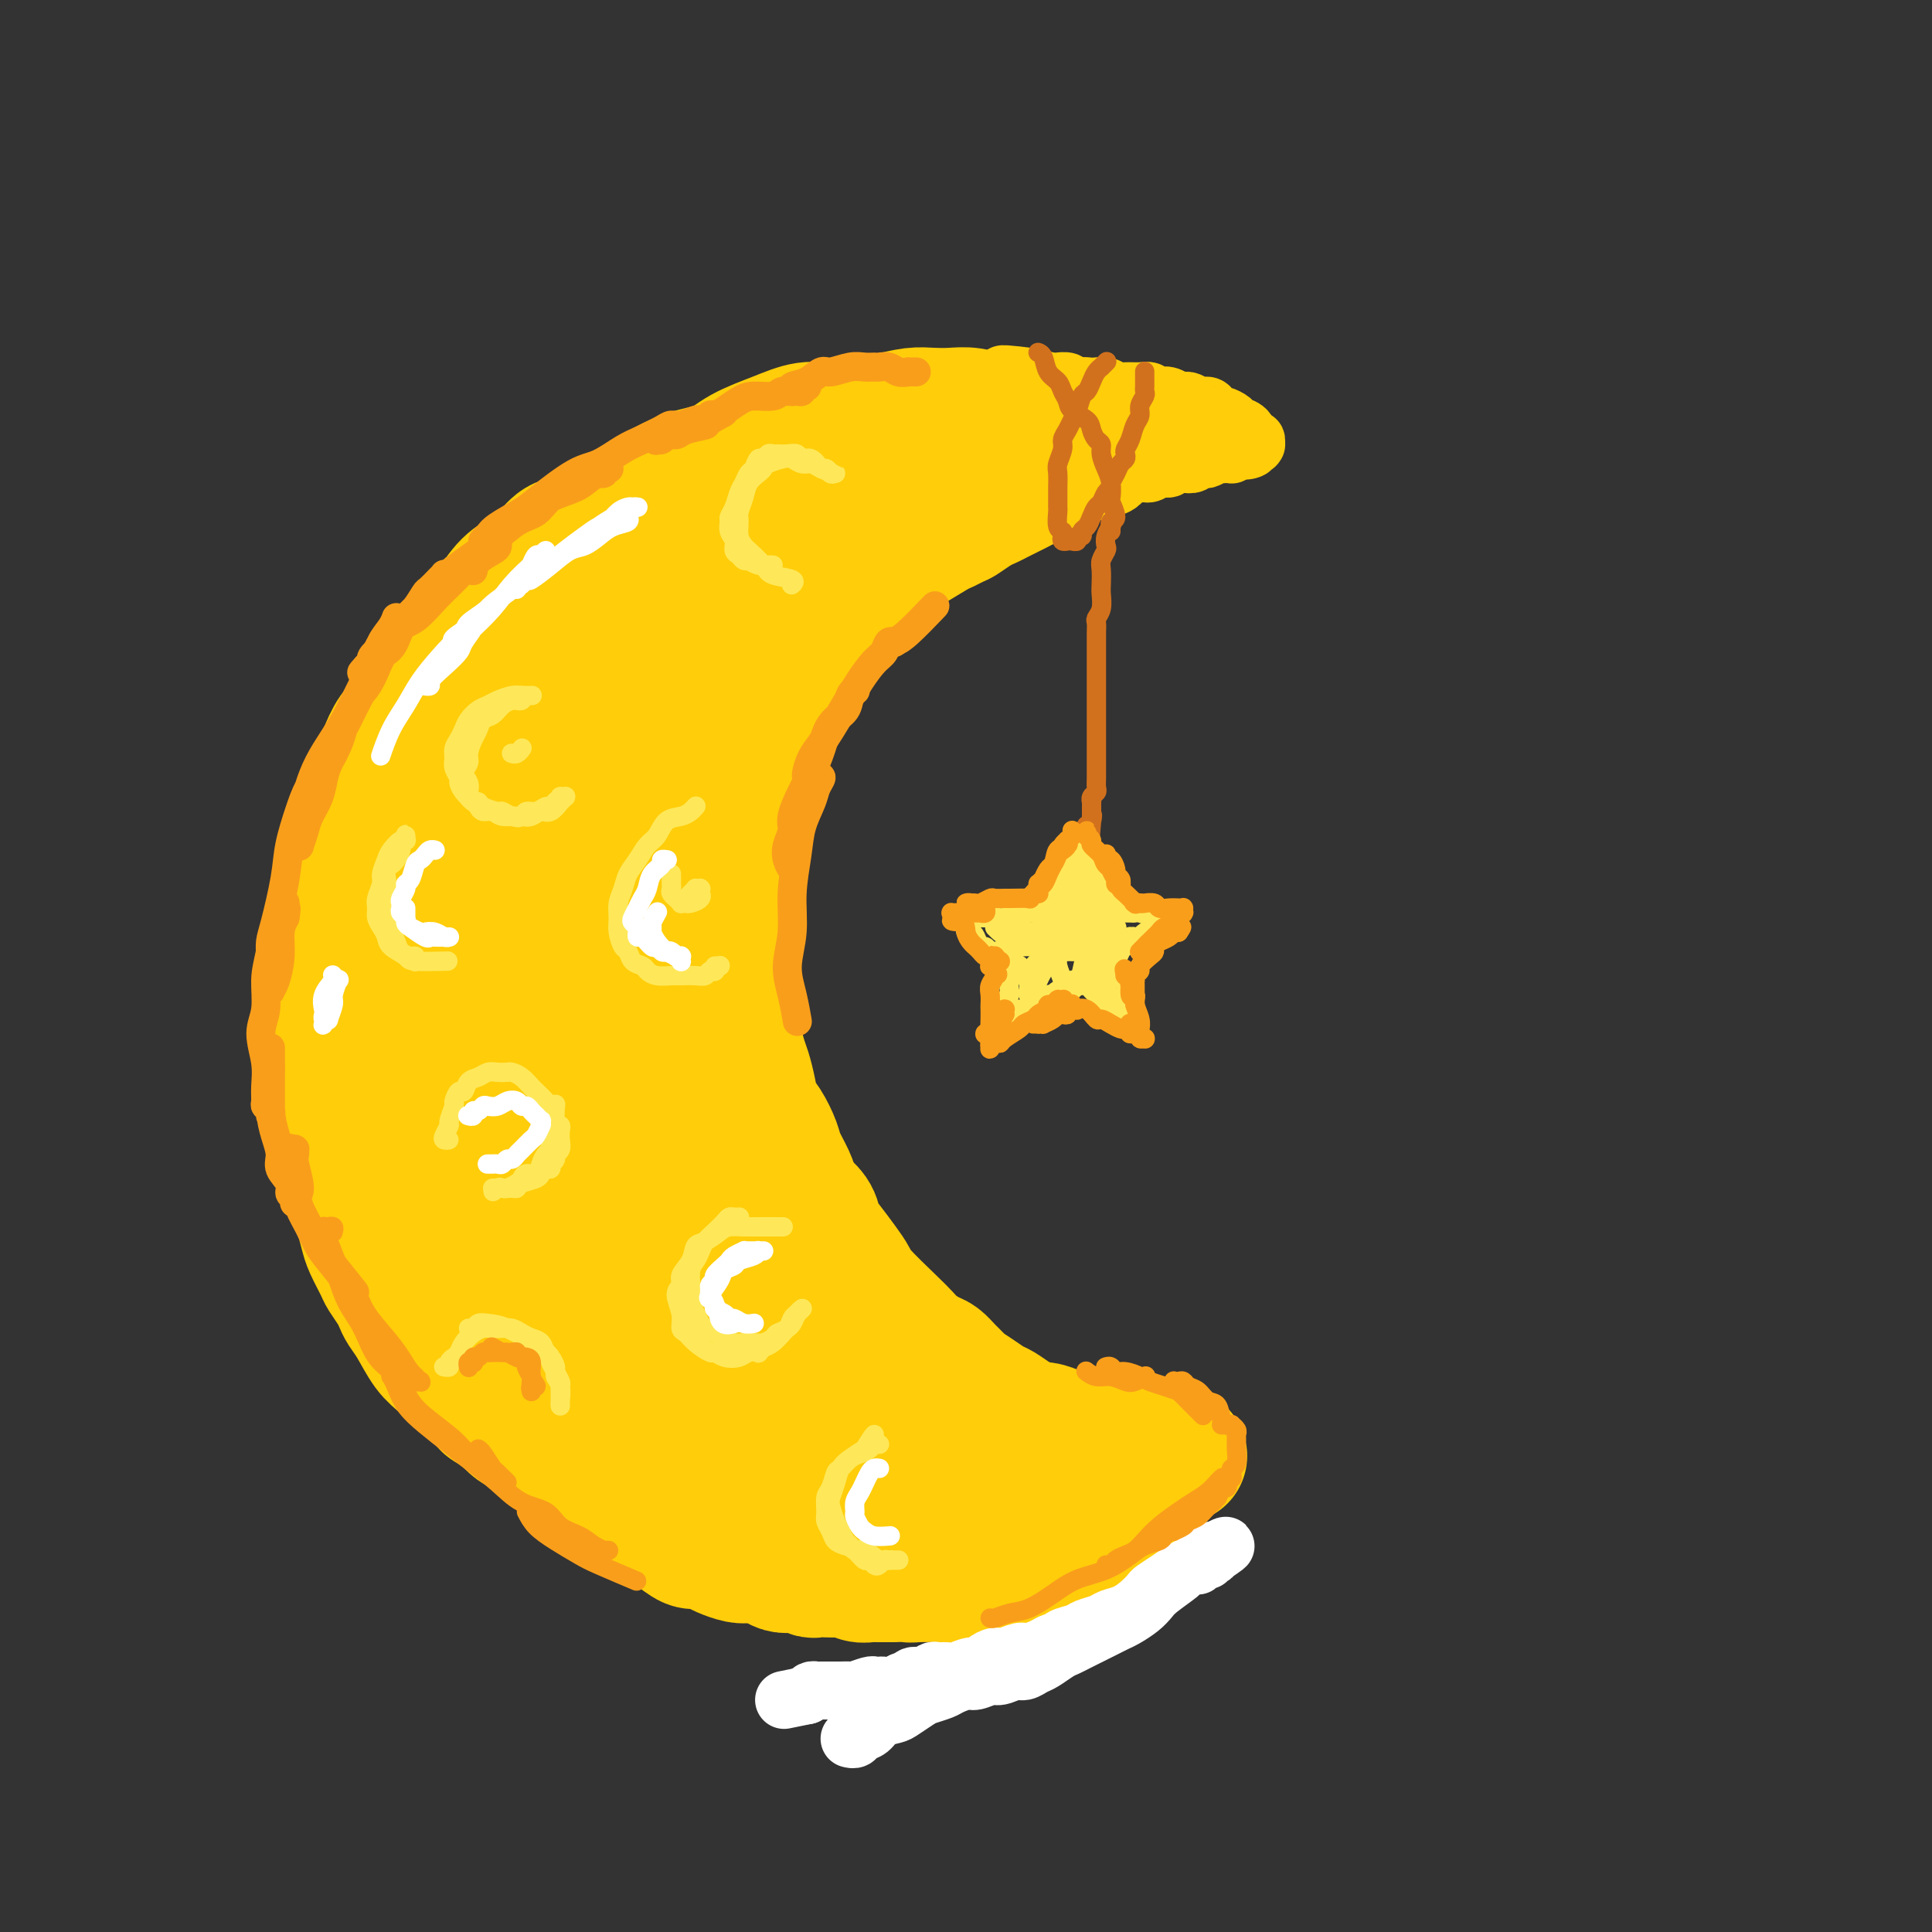 <svg viewBox='0 0 400 400' version='1.1' xmlns='http://www.w3.org/2000/svg' xmlns:xlink='http://www.w3.org/1999/xlink'><rect x="0" y="0" width="400" height="400" fill="#333333" stroke="none"/><g fill='none' stroke='rgb(255,205,10)' stroke-width='28' stroke-linecap='round' stroke-linejoin='round'><path d='M185,326c-0.024,-0.000 -0.048,-0.000 0,0c0.048,0.000 0.167,0.000 0,0c-0.167,-0.000 -0.621,-0.000 -1,0c-0.379,0.000 -0.682,0.001 -1,0c-0.318,-0.001 -0.652,-0.004 -1,0c-0.348,0.004 -0.711,0.015 -1,0c-0.289,-0.015 -0.504,-0.057 -1,0c-0.496,0.057 -1.275,0.211 -2,0c-0.725,-0.211 -1.398,-0.788 -2,-1c-0.602,-0.212 -1.134,-0.061 -2,0c-0.866,0.061 -2.066,0.030 -3,0c-0.934,-0.030 -1.601,-0.060 -2,0c-0.399,0.060 -0.528,0.209 -1,0c-0.472,-0.209 -1.285,-0.778 -2,-1c-0.715,-0.222 -1.333,-0.098 -2,0c-0.667,0.098 -1.385,0.171 -2,0c-0.615,-0.171 -1.127,-0.585 -2,-1c-0.873,-0.415 -2.105,-0.832 -3,-1c-0.895,-0.168 -1.451,-0.088 -2,0c-0.549,0.088 -1.090,0.183 -2,0c-0.910,-0.183 -2.187,-0.644 -3,-1c-0.813,-0.356 -1.161,-0.605 -2,-1c-0.839,-0.395 -2.167,-0.935 -3,-1c-0.833,-0.065 -1.169,0.344 -2,0c-0.831,-0.344 -2.155,-1.443 -3,-2c-0.845,-0.557 -1.210,-0.573 -2,-1c-0.790,-0.427 -2.007,-1.265 -3,-2c-0.993,-0.735 -1.764,-1.365 -3,-2c-1.236,-0.635 -2.936,-1.273 -4,-2c-1.064,-0.727 -1.491,-1.542 -2,-2c-0.509,-0.458 -1.099,-0.560 -2,-1c-0.901,-0.440 -2.113,-1.220 -3,-2c-0.887,-0.780 -1.449,-1.561 -2,-2c-0.551,-0.439 -1.092,-0.537 -2,-1c-0.908,-0.463 -2.182,-1.293 -3,-2c-0.818,-0.707 -1.178,-1.293 -2,-2c-0.822,-0.707 -2.106,-1.537 -3,-2c-0.894,-0.463 -1.398,-0.561 -2,-1c-0.602,-0.439 -1.301,-1.220 -2,-2'/><path d='M105,293c-5.939,-4.015 -3.285,-2.052 -3,-2c0.285,0.052 -1.799,-1.807 -3,-3c-1.201,-1.193 -1.519,-1.719 -2,-2c-0.481,-0.281 -1.127,-0.316 -2,-1c-0.873,-0.684 -1.974,-2.018 -3,-3c-1.026,-0.982 -1.975,-1.613 -3,-3c-1.025,-1.387 -2.124,-3.531 -3,-5c-0.876,-1.469 -1.529,-2.265 -2,-3c-0.471,-0.735 -0.760,-1.411 -1,-2c-0.240,-0.589 -0.431,-1.090 -1,-2c-0.569,-0.910 -1.515,-2.227 -2,-3c-0.485,-0.773 -0.510,-1.000 -1,-2c-0.490,-1.000 -1.444,-2.773 -2,-4c-0.556,-1.227 -0.712,-1.909 -1,-3c-0.288,-1.091 -0.707,-2.593 -1,-4c-0.293,-1.407 -0.459,-2.720 -1,-4c-0.541,-1.280 -1.455,-2.528 -2,-4c-0.545,-1.472 -0.719,-3.167 -1,-4c-0.281,-0.833 -0.668,-0.805 -1,-2c-0.332,-1.195 -0.611,-3.612 -1,-5c-0.389,-1.388 -0.890,-1.748 -1,-3c-0.110,-1.252 0.171,-3.396 0,-5c-0.171,-1.604 -0.793,-2.668 -1,-4c-0.207,-1.332 -0.000,-2.932 0,-4c0.000,-1.068 -0.207,-1.603 0,-3c0.207,-1.397 0.828,-3.654 1,-5c0.172,-1.346 -0.105,-1.779 0,-3c0.105,-1.221 0.591,-3.229 1,-5c0.409,-1.771 0.740,-3.306 1,-5c0.260,-1.694 0.447,-3.548 1,-5c0.553,-1.452 1.471,-2.502 2,-4c0.529,-1.498 0.670,-3.445 1,-5c0.330,-1.555 0.848,-2.717 1,-4c0.152,-1.283 -0.062,-2.688 0,-4c0.062,-1.312 0.400,-2.532 1,-4c0.600,-1.468 1.463,-3.185 2,-5c0.537,-1.815 0.748,-3.729 1,-5c0.252,-1.271 0.546,-1.899 1,-3c0.454,-1.101 1.069,-2.676 2,-4c0.931,-1.324 2.178,-2.399 3,-4c0.822,-1.601 1.220,-3.730 2,-5c0.780,-1.270 1.941,-1.681 3,-3c1.059,-1.319 2.016,-3.548 3,-5c0.984,-1.452 1.995,-2.129 3,-3c1.005,-0.871 2.002,-1.935 3,-3'/><path d='M99,129c3.487,-4.653 2.705,-2.784 3,-3c0.295,-0.216 1.668,-2.515 3,-4c1.332,-1.485 2.622,-2.155 4,-3c1.378,-0.845 2.846,-1.863 4,-3c1.154,-1.137 1.996,-2.391 3,-3c1.004,-0.609 2.169,-0.571 5,-2c2.831,-1.429 7.328,-4.325 10,-6c2.672,-1.675 3.518,-2.129 5,-3c1.482,-0.871 3.599,-2.161 6,-3c2.401,-0.839 5.084,-1.229 7,-2c1.916,-0.771 3.063,-1.922 5,-3c1.937,-1.078 4.663,-2.081 7,-3c2.337,-0.919 4.284,-1.753 6,-2c1.716,-0.247 3.200,0.091 5,0c1.800,-0.091 3.916,-0.613 6,-1c2.084,-0.387 4.136,-0.641 6,-1c1.864,-0.359 3.542,-0.825 5,-1c1.458,-0.175 2.697,-0.061 4,0c1.303,0.061 2.669,0.068 4,0c1.331,-0.068 2.627,-0.211 4,0c1.373,0.211 2.824,0.774 4,1c1.176,0.226 2.077,0.113 3,0c0.923,-0.113 1.866,-0.228 3,0c1.134,0.228 2.457,0.797 3,1c0.543,0.203 0.306,0.040 1,0c0.694,-0.040 2.318,0.042 3,0c0.682,-0.042 0.420,-0.207 1,0c0.580,0.207 2.002,0.788 3,1c0.998,0.212 1.574,0.057 2,0c0.426,-0.057 0.703,-0.015 1,0c0.297,0.015 0.616,0.004 1,0c0.384,-0.004 0.835,-0.001 1,0c0.165,0.001 0.044,0.000 0,0c-0.044,-0.000 -0.012,-0.000 0,0c0.012,0.000 0.002,-0.000 0,0c-0.002,0.000 0.003,0.000 0,0c-0.003,-0.000 -0.016,-0.001 0,0c0.016,0.001 0.060,0.004 0,0c-0.060,-0.004 -0.224,-0.016 -1,0c-0.776,0.016 -2.165,0.060 -3,0c-0.835,-0.060 -1.116,-0.223 -2,0c-0.884,0.223 -2.371,0.833 -3,1c-0.629,0.167 -0.400,-0.109 -1,0c-0.600,0.109 -2.029,0.603 -3,1c-0.971,0.397 -1.486,0.699 -2,1'/><path d='M212,92c-2.543,0.574 -2.399,0.510 -3,1c-0.601,0.490 -1.946,1.535 -3,2c-1.054,0.465 -1.818,0.351 -3,1c-1.182,0.649 -2.782,2.061 -4,3c-1.218,0.939 -2.055,1.407 -3,2c-0.945,0.593 -1.998,1.313 -3,2c-1.002,0.687 -1.952,1.342 -3,2c-1.048,0.658 -2.195,1.319 -3,2c-0.805,0.681 -1.267,1.381 -2,2c-0.733,0.619 -1.738,1.156 -3,2c-1.262,0.844 -2.781,1.994 -4,3c-1.219,1.006 -2.136,1.867 -3,3c-0.864,1.133 -1.673,2.536 -3,4c-1.327,1.464 -3.170,2.987 -4,4c-0.830,1.013 -0.646,1.514 -1,2c-0.354,0.486 -1.246,0.955 -2,2c-0.754,1.045 -1.372,2.666 -2,4c-0.628,1.334 -1.268,2.383 -2,4c-0.732,1.617 -1.558,3.804 -2,5c-0.442,1.196 -0.501,1.400 -1,3c-0.499,1.600 -1.439,4.595 -2,6c-0.561,1.405 -0.742,1.221 -1,2c-0.258,0.779 -0.591,2.521 -1,4c-0.409,1.479 -0.893,2.695 -1,4c-0.107,1.305 0.163,2.701 0,4c-0.163,1.299 -0.761,2.503 -1,4c-0.239,1.497 -0.120,3.289 0,5c0.120,1.711 0.241,3.343 0,5c-0.241,1.657 -0.845,3.341 -1,5c-0.155,1.659 0.140,3.295 0,5c-0.140,1.705 -0.713,3.481 -1,5c-0.287,1.519 -0.288,2.782 0,4c0.288,1.218 0.865,2.392 1,4c0.135,1.608 -0.171,3.651 0,5c0.171,1.349 0.820,2.005 1,3c0.180,0.995 -0.107,2.328 0,4c0.107,1.672 0.609,3.681 1,5c0.391,1.319 0.672,1.946 1,3c0.328,1.054 0.703,2.535 1,4c0.297,1.465 0.517,2.913 1,4c0.483,1.087 1.229,1.813 2,3c0.771,1.187 1.568,2.834 2,4c0.432,1.166 0.501,1.853 1,3c0.499,1.147 1.428,2.756 2,4c0.572,1.244 0.786,2.122 1,3'/><path d='M164,247c1.580,3.228 1.529,2.797 2,3c0.471,0.203 1.464,1.041 2,2c0.536,0.959 0.615,2.039 1,3c0.385,0.961 1.076,1.805 2,3c0.924,1.195 2.082,2.743 3,4c0.918,1.257 1.596,2.223 2,3c0.404,0.777 0.535,1.364 2,3c1.465,1.636 4.265,4.321 6,6c1.735,1.679 2.404,2.350 3,3c0.596,0.650 1.120,1.277 2,2c0.880,0.723 2.118,1.541 3,2c0.882,0.459 1.408,0.559 2,1c0.592,0.441 1.251,1.221 2,2c0.749,0.779 1.589,1.556 2,2c0.411,0.444 0.393,0.557 1,1c0.607,0.443 1.839,1.218 3,2c1.161,0.782 2.251,1.573 3,2c0.749,0.427 1.159,0.492 2,1c0.841,0.508 2.115,1.459 3,2c0.885,0.541 1.382,0.670 2,1c0.618,0.330 1.359,0.859 2,1c0.641,0.141 1.183,-0.107 2,0c0.817,0.107 1.908,0.569 3,1c1.092,0.431 2.184,0.833 3,1c0.816,0.167 1.356,0.101 2,0c0.644,-0.101 1.391,-0.237 2,0c0.609,0.237 1.081,0.849 2,1c0.919,0.151 2.287,-0.157 3,0c0.713,0.157 0.772,0.779 1,1c0.228,0.221 0.624,0.042 1,0c0.376,-0.042 0.730,0.054 1,0c0.270,-0.054 0.454,-0.258 1,0c0.546,0.258 1.452,0.979 2,1c0.548,0.021 0.738,-0.656 1,-1c0.262,-0.344 0.596,-0.355 1,0c0.404,0.355 0.879,1.076 1,1c0.121,-0.076 -0.111,-0.949 0,-1c0.111,-0.051 0.566,0.718 1,1c0.434,0.282 0.848,0.075 1,0c0.152,-0.075 0.041,-0.020 0,0c-0.041,0.020 -0.011,0.005 0,0c0.011,-0.005 0.003,-0.002 0,0c-0.003,0.002 -0.002,0.001 0,0'/><path d='M242,301c4.336,0.790 1.176,0.264 0,0c-1.176,-0.264 -0.369,-0.265 0,0c0.369,0.265 0.301,0.796 0,1c-0.301,0.204 -0.836,0.082 -1,0c-0.164,-0.082 0.043,-0.123 0,0c-0.043,0.123 -0.336,0.410 -1,1c-0.664,0.590 -1.698,1.482 -2,2c-0.302,0.518 0.127,0.663 0,1c-0.127,0.337 -0.811,0.867 -1,1c-0.189,0.133 0.118,-0.132 0,0c-0.118,0.132 -0.661,0.661 -1,1c-0.339,0.339 -0.473,0.487 -1,1c-0.527,0.513 -1.445,1.390 -2,2c-0.555,0.610 -0.747,0.952 -1,1c-0.253,0.048 -0.568,-0.198 -1,0c-0.432,0.198 -0.981,0.842 -1,1c-0.019,0.158 0.491,-0.169 0,0c-0.491,0.169 -1.984,0.832 -3,1c-1.016,0.168 -1.553,-0.161 -2,0c-0.447,0.161 -0.802,0.813 -1,1c-0.198,0.187 -0.238,-0.090 -1,0c-0.762,0.090 -2.246,0.546 -3,1c-0.754,0.454 -0.780,0.905 -1,1c-0.220,0.095 -0.635,-0.167 -1,0c-0.365,0.167 -0.679,0.762 -1,1c-0.321,0.238 -0.649,0.120 -1,0c-0.351,-0.120 -0.727,-0.244 -1,0c-0.273,0.244 -0.444,0.854 -1,1c-0.556,0.146 -1.497,-0.171 -2,0c-0.503,0.171 -0.567,0.829 -1,1c-0.433,0.171 -1.236,-0.147 -2,0c-0.764,0.147 -1.489,0.757 -2,1c-0.511,0.243 -0.809,0.118 -1,0c-0.191,-0.118 -0.277,-0.228 -1,0c-0.723,0.228 -2.084,0.793 -3,1c-0.916,0.207 -1.387,0.055 -2,0c-0.613,-0.055 -1.370,-0.014 -2,0c-0.630,0.014 -1.135,-0.000 -2,0c-0.865,0.000 -2.091,0.014 -3,0c-0.909,-0.014 -1.503,-0.056 -2,0c-0.497,0.056 -0.898,0.208 -2,0c-1.102,-0.208 -2.904,-0.777 -4,-1c-1.096,-0.223 -1.488,-0.098 -2,0c-0.512,0.098 -1.146,0.171 -2,0c-0.854,-0.171 -1.927,-0.585 -3,-1'/><path d='M178,320c-5.684,-0.077 -3.395,-0.268 -3,0c0.395,0.268 -1.104,0.997 -2,1c-0.896,0.003 -1.188,-0.719 -2,-1c-0.812,-0.281 -2.145,-0.120 -3,0c-0.855,0.120 -1.233,0.197 -2,0c-0.767,-0.197 -1.923,-0.670 -3,-1c-1.077,-0.330 -2.076,-0.517 -3,-1c-0.924,-0.483 -1.772,-1.263 -3,-2c-1.228,-0.737 -2.835,-1.431 -4,-2c-1.165,-0.569 -1.889,-1.013 -3,-2c-1.111,-0.987 -2.608,-2.518 -4,-4c-1.392,-1.482 -2.678,-2.914 -4,-4c-1.322,-1.086 -2.678,-1.826 -4,-3c-1.322,-1.174 -2.608,-2.782 -4,-4c-1.392,-1.218 -2.890,-2.044 -4,-3c-1.110,-0.956 -1.832,-2.040 -3,-3c-1.168,-0.960 -2.781,-1.796 -4,-3c-1.219,-1.204 -2.044,-2.775 -3,-4c-0.956,-1.225 -2.042,-2.103 -3,-3c-0.958,-0.897 -1.789,-1.814 -3,-3c-1.211,-1.186 -2.802,-2.641 -4,-4c-1.198,-1.359 -2.001,-2.620 -3,-4c-0.999,-1.380 -2.192,-2.877 -3,-4c-0.808,-1.123 -1.231,-1.870 -2,-3c-0.769,-1.130 -1.886,-2.643 -3,-4c-1.114,-1.357 -2.227,-2.559 -3,-4c-0.773,-1.441 -1.205,-3.120 -2,-5c-0.795,-1.880 -1.952,-3.961 -3,-6c-1.048,-2.039 -1.986,-4.037 -3,-6c-1.014,-1.963 -2.103,-3.891 -3,-6c-0.897,-2.109 -1.600,-4.398 -2,-6c-0.400,-1.602 -0.496,-2.518 -1,-4c-0.504,-1.482 -1.415,-3.532 -2,-6c-0.585,-2.468 -0.844,-5.355 -1,-8c-0.156,-2.645 -0.207,-5.047 0,-7c0.207,-1.953 0.673,-3.455 1,-6c0.327,-2.545 0.514,-6.132 1,-9c0.486,-2.868 1.272,-5.016 2,-7c0.728,-1.984 1.398,-3.803 2,-6c0.602,-2.197 1.135,-4.771 2,-7c0.865,-2.229 2.060,-4.113 3,-6c0.940,-1.887 1.625,-3.776 3,-6c1.375,-2.224 3.441,-4.782 5,-7c1.559,-2.218 2.612,-4.097 4,-6c1.388,-1.903 3.111,-3.829 5,-6c1.889,-2.171 3.945,-4.585 6,-7'/><path d='M113,128c4.230,-5.375 4.807,-5.814 6,-7c1.193,-1.186 3.004,-3.120 5,-5c1.996,-1.880 4.179,-3.708 6,-5c1.821,-1.292 3.282,-2.049 5,-3c1.718,-0.951 3.693,-2.097 6,-3c2.307,-0.903 4.947,-1.564 7,-2c2.053,-0.436 3.521,-0.649 5,-1c1.479,-0.351 2.970,-0.841 4,-1c1.030,-0.159 1.597,0.012 2,0c0.403,-0.012 0.640,-0.207 1,0c0.360,0.207 0.841,0.817 1,1c0.159,0.183 -0.006,-0.060 0,0c0.006,0.060 0.183,0.425 0,1c-0.183,0.575 -0.726,1.362 -2,3c-1.274,1.638 -3.280,4.129 -5,6c-1.720,1.871 -3.153,3.124 -5,5c-1.847,1.876 -4.108,4.375 -6,7c-1.892,2.625 -3.417,5.375 -5,8c-1.583,2.625 -3.226,5.124 -5,8c-1.774,2.876 -3.681,6.130 -5,9c-1.319,2.870 -2.052,5.357 -3,8c-0.948,2.643 -2.112,5.442 -3,8c-0.888,2.558 -1.499,4.875 -2,8c-0.501,3.125 -0.892,7.056 -1,10c-0.108,2.944 0.068,4.900 0,8c-0.068,3.100 -0.379,7.344 0,11c0.379,3.656 1.449,6.723 2,9c0.551,2.277 0.584,3.764 1,6c0.416,2.236 1.217,5.221 2,8c0.783,2.779 1.549,5.354 2,8c0.451,2.646 0.587,5.365 1,8c0.413,2.635 1.102,5.186 2,8c0.898,2.814 2.004,5.890 3,9c0.996,3.110 1.883,6.253 3,9c1.117,2.747 2.465,5.099 4,8c1.535,2.901 3.258,6.351 5,9c1.742,2.649 3.503,4.496 6,7c2.497,2.504 5.730,5.666 8,8c2.270,2.334 3.576,3.842 6,6c2.424,2.158 5.967,4.966 9,7c3.033,2.034 5.556,3.294 8,5c2.444,1.706 4.810,3.859 7,5c2.190,1.141 4.205,1.269 6,2c1.795,0.731 3.370,2.066 5,3c1.630,0.934 3.315,1.467 5,2'/><path d='M204,329c5.836,2.780 4.926,1.229 5,1c0.074,-0.229 1.134,0.863 2,1c0.866,0.137 1.540,-0.683 2,-1c0.460,-0.317 0.705,-0.133 1,0c0.295,0.133 0.640,0.216 1,0c0.360,-0.216 0.737,-0.730 1,-1c0.263,-0.270 0.413,-0.295 0,-1c-0.413,-0.705 -1.390,-2.090 -2,-3c-0.610,-0.910 -0.853,-1.347 -2,-2c-1.147,-0.653 -3.196,-1.523 -5,-2c-1.804,-0.477 -3.362,-0.560 -5,-1c-1.638,-0.440 -3.356,-1.235 -5,-2c-1.644,-0.765 -3.214,-1.498 -5,-2c-1.786,-0.502 -3.788,-0.771 -6,-2c-2.212,-1.229 -4.635,-3.417 -7,-5c-2.365,-1.583 -4.671,-2.562 -7,-4c-2.329,-1.438 -4.681,-3.334 -7,-5c-2.319,-1.666 -4.604,-3.103 -7,-5c-2.396,-1.897 -4.903,-4.254 -7,-6c-2.097,-1.746 -3.783,-2.881 -6,-5c-2.217,-2.119 -4.964,-5.223 -7,-8c-2.036,-2.777 -3.362,-5.226 -5,-8c-1.638,-2.774 -3.587,-5.873 -5,-9c-1.413,-3.127 -2.289,-6.283 -3,-9c-0.711,-2.717 -1.258,-4.995 -2,-8c-0.742,-3.005 -1.679,-6.739 -2,-10c-0.321,-3.261 -0.027,-6.051 0,-9c0.027,-2.949 -0.214,-6.057 0,-9c0.214,-2.943 0.883,-5.719 1,-8c0.117,-2.281 -0.319,-4.066 0,-6c0.319,-1.934 1.392,-4.017 2,-6c0.608,-1.983 0.750,-3.865 1,-6c0.250,-2.135 0.606,-4.523 1,-6c0.394,-1.477 0.824,-2.042 1,-3c0.176,-0.958 0.096,-2.307 0,-3c-0.096,-0.693 -0.208,-0.728 0,-1c0.208,-0.272 0.734,-0.781 1,-1c0.266,-0.219 0.270,-0.148 0,0c-0.270,0.148 -0.814,0.374 -1,2c-0.186,1.626 -0.012,4.653 0,8c0.012,3.347 -0.137,7.013 0,10c0.137,2.987 0.559,5.295 1,9c0.441,3.705 0.902,8.808 2,13c1.098,4.192 2.834,7.475 4,11c1.166,3.525 1.762,7.293 3,11c1.238,3.707 3.119,7.354 5,11'/><path d='M142,249c3.216,7.111 5.257,8.389 7,11c1.743,2.611 3.190,6.554 5,10c1.810,3.446 3.984,6.393 6,9c2.016,2.607 3.873,4.872 6,7c2.127,2.128 4.523,4.119 7,6c2.477,1.881 5.034,3.653 7,5c1.966,1.347 3.339,2.270 5,3c1.661,0.730 3.608,1.267 5,2c1.392,0.733 2.230,1.662 3,2c0.770,0.338 1.473,0.086 2,0c0.527,-0.086 0.876,-0.007 1,0c0.124,0.007 0.021,-0.058 0,0c-0.021,0.058 0.041,0.240 0,0c-0.041,-0.240 -0.184,-0.903 0,-1c0.184,-0.097 0.696,0.373 0,0c-0.696,-0.373 -2.600,-1.588 -4,-3c-1.400,-1.412 -2.297,-3.023 -4,-4c-1.703,-0.977 -4.212,-1.322 -6,-2c-1.788,-0.678 -2.856,-1.690 -5,-3c-2.144,-1.310 -5.364,-2.919 -8,-4c-2.636,-1.081 -4.686,-1.635 -7,-3c-2.314,-1.365 -4.890,-3.540 -8,-6c-3.110,-2.460 -6.753,-5.204 -9,-7c-2.247,-1.796 -3.098,-2.644 -7,-7c-3.902,-4.356 -10.856,-12.220 -15,-17c-4.144,-4.780 -5.479,-6.476 -7,-9c-1.521,-2.524 -3.229,-5.877 -5,-9c-1.771,-3.123 -3.604,-6.017 -5,-10c-1.396,-3.983 -2.356,-9.057 -3,-14c-0.644,-4.943 -0.974,-9.756 -1,-15c-0.026,-5.244 0.250,-10.918 1,-16c0.750,-5.082 1.974,-9.570 3,-13c1.026,-3.430 1.855,-5.801 3,-8c1.145,-2.199 2.607,-4.225 4,-6c1.393,-1.775 2.717,-3.297 4,-5c1.283,-1.703 2.525,-3.585 4,-5c1.475,-1.415 3.182,-2.363 4,-3c0.818,-0.637 0.748,-0.964 1,-1c0.252,-0.036 0.827,0.220 1,0c0.173,-0.220 -0.056,-0.915 0,-1c0.056,-0.085 0.396,0.441 0,1c-0.396,0.559 -1.530,1.150 -3,3c-1.470,1.850 -3.277,4.957 -5,8c-1.723,3.043 -3.361,6.021 -5,9'/><path d='M114,153c-2.898,4.971 -3.643,6.900 -5,10c-1.357,3.100 -3.327,7.373 -5,12c-1.673,4.627 -3.050,9.609 -4,14c-0.950,4.391 -1.472,8.190 -2,11c-0.528,2.810 -1.061,4.631 0,10c1.061,5.369 3.718,14.284 6,20c2.282,5.716 4.190,8.231 6,11c1.810,2.769 3.521,5.792 6,9c2.479,3.208 5.726,6.600 9,10c3.274,3.400 6.576,6.806 10,10c3.424,3.194 6.969,6.176 11,9c4.031,2.824 8.547,5.491 11,7c2.453,1.509 2.844,1.860 3,2c0.156,0.140 0.078,0.070 0,0'/><path d='M165,313c0.020,-0.095 0.040,-0.190 0,0c-0.040,0.190 -0.139,0.666 0,1c0.139,0.334 0.515,0.527 1,1c0.485,0.473 1.077,1.226 2,2c0.923,0.774 2.176,1.569 3,2c0.824,0.431 1.220,0.496 2,1c0.780,0.504 1.943,1.445 3,2c1.057,0.555 2.009,0.723 3,1c0.991,0.277 2.020,0.663 3,1c0.980,0.337 1.910,0.626 3,1c1.090,0.374 2.340,0.832 3,1c0.660,0.168 0.729,0.044 2,0c1.271,-0.044 3.744,-0.008 5,0c1.256,0.008 1.295,-0.012 2,0c0.705,0.012 2.075,0.056 3,0c0.925,-0.056 1.404,-0.211 2,0c0.596,0.211 1.310,0.789 2,1c0.690,0.211 1.355,0.056 2,0c0.645,-0.056 1.271,-0.014 2,0c0.729,0.014 1.561,0.000 2,0c0.439,-0.000 0.485,0.014 1,0c0.515,-0.014 1.500,-0.056 2,0c0.500,0.056 0.515,0.211 1,0c0.485,-0.211 1.439,-0.788 2,-1c0.561,-0.212 0.730,-0.060 1,0c0.270,0.060 0.640,0.026 1,0c0.360,-0.026 0.710,-0.046 1,0c0.290,0.046 0.521,0.157 1,0c0.479,-0.157 1.206,-0.581 2,-1c0.794,-0.419 1.655,-0.834 2,-1c0.345,-0.166 0.172,-0.083 0,0'/></g>
<g fill='none' stroke='rgb(255,255,255)' stroke-width='12' stroke-linecap='round' stroke-linejoin='round'><path d='M176,360c-0.096,-0.026 -0.193,-0.052 0,0c0.193,0.052 0.675,0.182 1,0c0.325,-0.182 0.495,-0.678 1,-1c0.505,-0.322 1.347,-0.471 2,-1c0.653,-0.529 1.118,-1.437 2,-2c0.882,-0.563 2.180,-0.781 3,-1c0.820,-0.219 1.163,-0.440 2,-1c0.837,-0.560 2.168,-1.461 3,-2c0.832,-0.539 1.166,-0.718 2,-1c0.834,-0.282 2.167,-0.668 3,-1c0.833,-0.332 1.167,-0.610 2,-1c0.833,-0.390 2.166,-0.893 3,-1c0.834,-0.107 1.168,0.182 2,0c0.832,-0.182 2.163,-0.837 3,-1c0.837,-0.163 1.182,0.165 2,0c0.818,-0.165 2.110,-0.821 3,-1c0.890,-0.179 1.379,0.121 2,0c0.621,-0.121 1.374,-0.662 2,-1c0.626,-0.338 1.126,-0.472 2,-1c0.874,-0.528 2.121,-1.451 3,-2c0.879,-0.549 1.390,-0.724 2,-1c0.610,-0.276 1.318,-0.651 2,-1c0.682,-0.349 1.336,-0.670 2,-1c0.664,-0.330 1.336,-0.669 2,-1c0.664,-0.331 1.319,-0.655 2,-1c0.681,-0.345 1.387,-0.710 2,-1c0.613,-0.290 1.131,-0.505 2,-1c0.869,-0.495 2.087,-1.270 3,-2c0.913,-0.730 1.519,-1.415 2,-2c0.481,-0.585 0.837,-1.071 2,-2c1.163,-0.929 3.134,-2.300 4,-3c0.866,-0.700 0.627,-0.727 1,-1c0.373,-0.273 1.358,-0.790 2,-1c0.642,-0.210 0.942,-0.113 1,0c0.058,0.113 -0.124,0.240 0,0c0.124,-0.240 0.555,-0.848 1,-1c0.445,-0.152 0.904,0.151 1,0c0.096,-0.151 -0.170,-0.756 0,-1c0.170,-0.244 0.778,-0.127 1,0c0.222,0.127 0.060,0.265 0,0c-0.060,-0.265 -0.017,-0.933 0,-1c0.017,-0.067 0.009,0.466 0,1'/><path d='M251,322c5.657,-3.670 1.299,-1.344 -1,0c-2.299,1.344 -2.538,1.707 -3,2c-0.462,0.293 -1.148,0.515 -2,1c-0.852,0.485 -1.869,1.233 -3,2c-1.131,0.767 -2.376,1.553 -3,2c-0.624,0.447 -0.627,0.553 -1,1c-0.373,0.447 -1.115,1.233 -2,2c-0.885,0.767 -1.912,1.515 -3,2c-1.088,0.485 -2.235,0.707 -3,1c-0.765,0.293 -1.147,0.657 -2,1c-0.853,0.343 -2.179,0.666 -3,1c-0.821,0.334 -1.139,0.681 -2,1c-0.861,0.319 -2.265,0.611 -3,1c-0.735,0.389 -0.801,0.874 -1,1c-0.199,0.126 -0.532,-0.106 -1,0c-0.468,0.106 -1.069,0.549 -2,1c-0.931,0.451 -2.190,0.908 -3,1c-0.810,0.092 -1.172,-0.182 -2,0c-0.828,0.182 -2.122,0.818 -3,1c-0.878,0.182 -1.341,-0.091 -2,0c-0.659,0.091 -1.513,0.546 -2,1c-0.487,0.454 -0.607,0.907 -1,1c-0.393,0.093 -1.060,-0.172 -2,0c-0.940,0.172 -2.152,0.782 -3,1c-0.848,0.218 -1.330,0.043 -2,0c-0.670,-0.043 -1.528,0.045 -2,0c-0.472,-0.045 -0.560,-0.223 -1,0c-0.440,0.223 -1.234,0.848 -2,1c-0.766,0.152 -1.504,-0.170 -2,0c-0.496,0.170 -0.748,0.830 -1,1c-0.252,0.170 -0.502,-0.150 -1,0c-0.498,0.150 -1.245,0.771 -2,1c-0.755,0.229 -1.520,0.065 -2,0c-0.480,-0.065 -0.677,-0.032 -1,0c-0.323,0.032 -0.773,0.061 -1,0c-0.227,-0.061 -0.231,-0.213 -1,0c-0.769,0.213 -2.304,0.789 -3,1c-0.696,0.211 -0.554,0.056 -1,0c-0.446,-0.056 -1.482,-0.015 -2,0c-0.518,0.015 -0.520,0.003 -1,0c-0.480,-0.003 -1.438,0.002 -2,0c-0.562,-0.002 -0.728,-0.011 -1,0c-0.272,0.011 -0.650,0.041 -1,0c-0.350,-0.041 -0.671,-0.155 -1,0c-0.329,0.155 -0.664,0.577 -1,1'/><path d='M167,351c-8.167,1.667 -4.083,0.833 0,0'/></g>
<g fill='none' stroke='rgb(255,205,10)' stroke-width='12' stroke-linecap='round' stroke-linejoin='round'><path d='M147,245c-0.030,0.135 -0.060,0.269 0,0c0.060,-0.269 0.208,-0.943 0,-1c-0.208,-0.057 -0.774,0.501 -1,0c-0.226,-0.501 -0.112,-2.062 0,-3c0.112,-0.938 0.222,-1.251 0,-2c-0.222,-0.749 -0.777,-1.932 -1,-3c-0.223,-1.068 -0.113,-2.021 0,-3c0.113,-0.979 0.230,-1.984 0,-3c-0.230,-1.016 -0.808,-2.043 -1,-3c-0.192,-0.957 0.000,-1.845 0,-3c-0.000,-1.155 -0.194,-2.577 0,-4c0.194,-1.423 0.774,-2.846 1,-4c0.226,-1.154 0.098,-2.040 0,-3c-0.098,-0.960 -0.165,-1.993 0,-3c0.165,-1.007 0.564,-1.987 1,-3c0.436,-1.013 0.909,-2.059 1,-3c0.091,-0.941 -0.201,-1.778 0,-3c0.201,-1.222 0.894,-2.830 1,-4c0.106,-1.170 -0.375,-1.902 0,-3c0.375,-1.098 1.606,-2.563 2,-4c0.394,-1.437 -0.049,-2.845 0,-4c0.049,-1.155 0.589,-2.056 1,-3c0.411,-0.944 0.691,-1.933 1,-3c0.309,-1.067 0.646,-2.214 1,-3c0.354,-0.786 0.725,-1.211 1,-2c0.275,-0.789 0.455,-1.943 1,-3c0.545,-1.057 1.456,-2.017 2,-3c0.544,-0.983 0.722,-1.991 1,-3c0.278,-1.009 0.655,-2.021 1,-3c0.345,-0.979 0.657,-1.926 1,-3c0.343,-1.074 0.717,-2.276 1,-3c0.283,-0.724 0.475,-0.970 1,-2c0.525,-1.030 1.383,-2.842 2,-4c0.617,-1.158 0.994,-1.661 1,-2c0.006,-0.339 -0.359,-0.513 0,-1c0.359,-0.487 1.443,-1.285 2,-2c0.557,-0.715 0.587,-1.346 1,-2c0.413,-0.654 1.209,-1.330 2,-2c0.791,-0.670 1.578,-1.335 2,-2c0.422,-0.665 0.481,-1.330 1,-2c0.519,-0.670 1.500,-1.345 2,-2c0.500,-0.655 0.519,-1.292 1,-2c0.481,-0.708 1.423,-1.488 2,-2c0.577,-0.512 0.788,-0.756 1,-1'/><path d='M179,131c2.754,-2.992 2.640,-1.971 3,-2c0.360,-0.029 1.196,-1.107 2,-2c0.804,-0.893 1.577,-1.599 2,-2c0.423,-0.401 0.495,-0.496 1,-1c0.505,-0.504 1.444,-1.416 2,-2c0.556,-0.584 0.730,-0.839 1,-1c0.270,-0.161 0.638,-0.227 2,-1c1.362,-0.773 3.720,-2.252 5,-3c1.280,-0.748 1.484,-0.764 2,-1c0.516,-0.236 1.346,-0.693 2,-1c0.654,-0.307 1.134,-0.463 2,-1c0.866,-0.537 2.119,-1.453 3,-2c0.881,-0.547 1.391,-0.724 2,-1c0.609,-0.276 1.319,-0.651 2,-1c0.681,-0.349 1.333,-0.672 2,-1c0.667,-0.328 1.347,-0.660 2,-1c0.653,-0.340 1.277,-0.686 2,-1c0.723,-0.314 1.546,-0.596 2,-1c0.454,-0.404 0.541,-0.930 1,-1c0.459,-0.070 1.292,0.317 2,0c0.708,-0.317 1.292,-1.338 2,-2c0.708,-0.662 1.542,-0.965 2,-1c0.458,-0.035 0.541,0.198 1,0c0.459,-0.198 1.296,-0.828 2,-1c0.704,-0.172 1.277,0.113 2,0c0.723,-0.113 1.597,-0.623 2,-1c0.403,-0.377 0.336,-0.622 1,-1c0.664,-0.378 2.061,-0.890 3,-1c0.939,-0.110 1.420,0.180 2,0c0.580,-0.180 1.258,-0.832 2,-1c0.742,-0.168 1.547,0.147 2,0c0.453,-0.147 0.556,-0.758 1,-1c0.444,-0.242 1.231,-0.116 2,0c0.769,0.116 1.519,0.224 2,0c0.481,-0.224 0.692,-0.778 1,-1c0.308,-0.222 0.712,-0.112 1,0c0.288,0.112 0.459,0.226 1,0c0.541,-0.226 1.451,-0.792 2,-1c0.549,-0.208 0.738,-0.060 1,0c0.262,0.060 0.596,0.030 1,0c0.404,-0.030 0.879,-0.061 1,0c0.121,0.061 -0.112,0.212 0,0c0.112,-0.212 0.569,-0.788 1,-1c0.431,-0.212 0.838,-0.061 1,0c0.162,0.061 0.081,0.030 0,0'/><path d='M257,93c5.427,-1.563 1.994,-0.471 1,0c-0.994,0.471 0.452,0.323 1,0c0.548,-0.323 0.200,-0.819 0,-1c-0.200,-0.181 -0.250,-0.047 0,0c0.250,0.047 0.800,0.008 1,0c0.200,-0.008 0.050,0.014 0,0c-0.050,-0.014 -0.001,-0.063 0,0c0.001,0.063 -0.045,0.238 0,0c0.045,-0.238 0.182,-0.890 0,-1c-0.182,-0.110 -0.682,0.320 -1,0c-0.318,-0.320 -0.452,-1.392 -1,-2c-0.548,-0.608 -1.509,-0.754 -2,-1c-0.491,-0.246 -0.512,-0.592 -1,-1c-0.488,-0.408 -1.443,-0.879 -2,-1c-0.557,-0.121 -0.715,0.107 -1,0c-0.285,-0.107 -0.695,-0.550 -1,-1c-0.305,-0.450 -0.504,-0.909 -1,-1c-0.496,-0.091 -1.288,0.186 -2,0c-0.712,-0.186 -1.343,-0.833 -2,-1c-0.657,-0.167 -1.341,0.148 -2,0c-0.659,-0.148 -1.292,-0.757 -2,-1c-0.708,-0.243 -1.492,-0.118 -2,0c-0.508,0.118 -0.741,0.229 -1,0c-0.259,-0.229 -0.545,-0.797 -1,-1c-0.455,-0.203 -1.080,-0.040 -2,0c-0.920,0.040 -2.134,-0.042 -3,0c-0.866,0.042 -1.383,0.207 -2,0c-0.617,-0.207 -1.335,-0.787 -2,-1c-0.665,-0.213 -1.276,-0.061 -2,0c-0.724,0.061 -1.560,0.030 -2,0c-0.440,-0.030 -0.484,-0.061 -1,0c-0.516,0.061 -1.503,0.212 -2,0c-0.497,-0.212 -0.503,-0.789 -1,-1c-0.497,-0.211 -1.485,-0.056 -2,0c-0.515,0.056 -0.558,0.015 -1,0c-0.442,-0.015 -1.284,-0.003 -2,0c-0.716,0.003 -1.306,-0.003 -2,0c-0.694,0.003 -1.492,0.015 -2,0c-0.508,-0.015 -0.725,-0.057 -1,0c-0.275,0.057 -0.607,0.211 -1,0c-0.393,-0.211 -0.848,-0.789 -1,-1c-0.152,-0.211 -0.003,-0.057 0,0c0.003,0.057 -0.142,0.016 0,0c0.142,-0.016 0.571,-0.008 1,0'/><path d='M210,78c-5.700,-0.972 0.051,-0.401 3,0c2.949,0.401 3.095,0.632 4,1c0.905,0.368 2.567,0.873 4,1c1.433,0.127 2.635,-0.124 4,0c1.365,0.124 2.892,0.624 4,1c1.108,0.376 1.796,0.626 3,1c1.204,0.374 2.924,0.870 4,1c1.076,0.130 1.506,-0.105 2,0c0.494,0.105 1.050,0.549 2,1c0.950,0.451 2.295,0.908 3,1c0.705,0.092 0.771,-0.182 1,0c0.229,0.182 0.621,0.819 1,1c0.379,0.181 0.746,-0.095 1,0c0.254,0.095 0.393,0.561 1,1c0.607,0.439 1.680,0.850 2,1c0.320,0.150 -0.112,0.039 0,0c0.112,-0.039 0.768,-0.007 1,0c0.232,0.007 0.041,-0.012 0,0c-0.041,0.012 0.070,0.055 0,0c-0.070,-0.055 -0.319,-0.208 -1,0c-0.681,0.208 -1.792,0.776 -3,1c-1.208,0.224 -2.511,0.106 -4,0c-1.489,-0.106 -3.162,-0.198 -5,0c-1.838,0.198 -3.839,0.685 -6,1c-2.161,0.315 -4.481,0.456 -7,1c-2.519,0.544 -5.238,1.490 -7,2c-1.762,0.510 -2.567,0.582 -6,2c-3.433,1.418 -9.494,4.180 -13,6c-3.506,1.820 -4.455,2.698 -6,4c-1.545,1.302 -3.684,3.029 -6,5c-2.316,1.971 -4.810,4.185 -7,6c-2.190,1.815 -4.078,3.232 -6,5c-1.922,1.768 -3.878,3.889 -5,5c-1.122,1.111 -1.411,1.212 -2,2c-0.589,0.788 -1.478,2.264 -2,3c-0.522,0.736 -0.676,0.733 -1,1c-0.324,0.267 -0.816,0.804 -1,1c-0.184,0.196 -0.060,0.053 0,0c0.060,-0.053 0.055,-0.014 0,0c-0.055,0.014 -0.159,0.004 1,-1c1.159,-1.004 3.581,-3.001 6,-5c2.419,-1.999 4.834,-4.000 7,-6c2.166,-2.000 4.083,-4.000 6,-6'/><path d='M182,115c4.365,-3.581 5.276,-3.534 6,-4c0.724,-0.466 1.261,-1.445 2,-2c0.739,-0.555 1.680,-0.684 2,-1c0.320,-0.316 0.018,-0.818 0,-1c-0.018,-0.182 0.247,-0.046 0,0c-0.247,0.046 -1.006,0.000 -3,1c-1.994,1.000 -5.223,3.045 -7,4c-1.777,0.955 -2.103,0.821 -7,5c-4.897,4.179 -14.365,12.672 -20,18c-5.635,5.328 -7.436,7.492 -10,11c-2.564,3.508 -5.889,8.360 -9,12c-3.111,3.640 -6.007,6.067 -8,9c-1.993,2.933 -3.082,6.373 -4,9c-0.918,2.627 -1.666,4.441 -2,6c-0.334,1.559 -0.254,2.863 0,4c0.254,1.137 0.681,2.106 1,3c0.319,0.894 0.529,1.712 1,2c0.471,0.288 1.203,0.047 2,0c0.797,-0.047 1.660,0.099 3,-1c1.340,-1.099 3.157,-3.445 5,-6c1.843,-2.555 3.713,-5.321 5,-8c1.287,-2.679 1.991,-5.270 3,-8c1.009,-2.730 2.324,-5.597 3,-8c0.676,-2.403 0.714,-4.342 1,-6c0.286,-1.658 0.820,-3.033 1,-4c0.180,-0.967 0.005,-1.524 0,-2c-0.005,-0.476 0.159,-0.870 0,-1c-0.159,-0.130 -0.641,0.006 -1,0c-0.359,-0.006 -0.596,-0.152 -2,2c-1.404,2.152 -3.973,6.601 -6,10c-2.027,3.399 -3.510,5.747 -5,9c-1.490,3.253 -2.988,7.410 -4,11c-1.012,3.590 -1.540,6.614 -2,9c-0.460,2.386 -0.854,4.134 -1,6c-0.146,1.866 -0.045,3.852 0,5c0.045,1.148 0.034,1.459 0,2c-0.034,0.541 -0.092,1.311 0,2c0.092,0.689 0.334,1.298 1,2c0.666,0.702 1.756,1.497 4,1c2.244,-0.497 5.641,-2.285 7,-3c1.359,-0.715 0.679,-0.358 0,0'/></g>
<g fill='none' stroke='rgb(210,113,29)' stroke-width='4' stroke-linecap='round' stroke-linejoin='round'><path d='M229,75c0.120,-0.118 0.239,-0.236 0,0c-0.239,0.236 -0.838,0.827 -1,1c-0.162,0.173 0.111,-0.072 0,0c-0.111,0.072 -0.607,0.460 -1,1c-0.393,0.540 -0.683,1.233 -1,2c-0.317,0.767 -0.662,1.609 -1,2c-0.338,0.391 -0.669,0.332 -1,1c-0.331,0.668 -0.662,2.065 -1,3c-0.338,0.935 -0.683,1.409 -1,2c-0.317,0.591 -0.607,1.298 -1,2c-0.393,0.702 -0.890,1.399 -1,2c-0.110,0.601 0.167,1.105 0,2c-0.167,0.895 -0.777,2.180 -1,3c-0.223,0.820 -0.060,1.173 0,2c0.060,0.827 0.015,2.127 0,3c-0.015,0.873 -0.000,1.319 0,2c0.000,0.681 -0.014,1.597 0,2c0.014,0.403 0.055,0.294 0,1c-0.055,0.706 -0.207,2.228 0,3c0.207,0.772 0.774,0.795 1,1c0.226,0.205 0.113,0.591 0,1c-0.113,0.409 -0.226,0.842 0,1c0.226,0.158 0.792,0.043 1,0c0.208,-0.043 0.060,-0.012 0,0c-0.060,0.012 -0.030,0.006 0,0'/><path d='M215,73c0.026,0.009 0.052,0.019 0,0c-0.052,-0.019 -0.183,-0.066 0,0c0.183,0.066 0.679,0.244 1,1c0.321,0.756 0.465,2.089 1,3c0.535,0.911 1.460,1.399 2,2c0.540,0.601 0.694,1.316 1,2c0.306,0.684 0.764,1.339 1,2c0.236,0.661 0.249,1.328 1,2c0.751,0.672 2.239,1.348 3,2c0.761,0.652 0.795,1.280 1,2c0.205,0.720 0.580,1.532 1,2c0.420,0.468 0.883,0.592 1,1c0.117,0.408 -0.114,1.101 0,2c0.114,0.899 0.571,2.003 1,3c0.429,0.997 0.829,1.888 1,3c0.171,1.112 0.112,2.446 0,3c-0.112,0.554 -0.279,0.330 0,1c0.279,0.670 1.003,2.236 1,3c-0.003,0.764 -0.733,0.727 -1,1c-0.267,0.273 -0.072,0.857 0,1c0.072,0.143 0.019,-0.154 0,0c-0.019,0.154 -0.006,0.758 0,1c0.006,0.242 0.003,0.121 0,0'/><path d='M222,112c-0.122,-0.032 -0.244,-0.064 0,0c0.244,0.064 0.853,0.225 1,0c0.147,-0.225 -0.168,-0.837 0,-1c0.168,-0.163 0.818,0.121 1,0c0.182,-0.121 -0.106,-0.647 0,-1c0.106,-0.353 0.605,-0.532 1,-1c0.395,-0.468 0.684,-1.225 1,-2c0.316,-0.775 0.658,-1.569 1,-2c0.342,-0.431 0.683,-0.499 1,-1c0.317,-0.501 0.610,-1.433 1,-2c0.390,-0.567 0.879,-0.768 1,-1c0.121,-0.232 -0.125,-0.496 0,-1c0.125,-0.504 0.621,-1.248 1,-2c0.379,-0.752 0.640,-1.513 1,-2c0.360,-0.487 0.817,-0.701 1,-1c0.183,-0.299 0.092,-0.685 0,-1c-0.092,-0.315 -0.183,-0.559 0,-1c0.183,-0.441 0.641,-1.077 1,-2c0.359,-0.923 0.618,-2.131 1,-3c0.382,-0.869 0.887,-1.399 1,-2c0.113,-0.601 -0.166,-1.274 0,-2c0.166,-0.726 0.776,-1.505 1,-2c0.224,-0.495 0.060,-0.706 0,-1c-0.060,-0.294 -0.016,-0.671 0,-1c0.016,-0.329 0.004,-0.610 0,-1c-0.004,-0.390 -0.001,-0.889 0,-1c0.001,-0.111 0.000,0.166 0,0c-0.000,-0.166 -0.000,-0.775 0,-1c0.000,-0.225 0.000,-0.064 0,0c-0.000,0.064 -0.000,0.032 0,0'/><path d='M230,109c0.008,-0.012 0.016,-0.024 0,0c-0.016,0.024 -0.056,0.086 0,0c0.056,-0.086 0.207,-0.318 0,0c-0.207,0.318 -0.774,1.186 -1,2c-0.226,0.814 -0.113,1.573 0,2c0.113,0.427 0.226,0.522 0,1c-0.226,0.478 -0.792,1.339 -1,2c-0.208,0.661 -0.060,1.123 0,2c0.060,0.877 0.030,2.171 0,3c-0.030,0.829 -0.061,1.195 0,2c0.061,0.805 0.212,2.051 0,3c-0.212,0.949 -0.789,1.601 -1,2c-0.211,0.399 -0.057,0.544 0,1c0.057,0.456 0.015,1.224 0,2c-0.015,0.776 -0.004,1.559 0,2c0.004,0.441 0.001,0.541 0,1c-0.001,0.459 -0.000,1.279 0,2c0.000,0.721 0.000,1.344 0,2c-0.000,0.656 -0.000,1.344 0,2c0.000,0.656 0.000,1.279 0,2c-0.000,0.721 -0.000,1.540 0,2c0.000,0.460 0.000,0.560 0,1c-0.000,0.440 -0.000,1.220 0,2c0.000,0.780 0.000,1.558 0,2c-0.000,0.442 -0.000,0.546 0,1c0.000,0.454 0.000,1.257 0,2c-0.000,0.743 -0.000,1.427 0,2c0.000,0.573 0.000,1.035 0,1c-0.000,-0.035 -0.000,-0.567 0,0c0.000,0.567 0.001,2.232 0,3c-0.001,0.768 -0.004,0.639 0,1c0.004,0.361 0.015,1.211 0,2c-0.015,0.789 -0.057,1.517 0,2c0.057,0.483 0.211,0.721 0,1c-0.211,0.279 -0.789,0.599 -1,1c-0.211,0.401 -0.057,0.882 0,1c0.057,0.118 0.015,-0.126 0,0c-0.015,0.126 -0.004,0.621 0,1c0.004,0.379 0.001,0.640 0,1c-0.001,0.360 -0.000,0.817 0,1c0.000,0.183 0.000,0.091 0,0'/><path d='M226,169c-0.635,9.526 -0.223,3.340 0,1c0.223,-2.340 0.256,-0.833 0,0c-0.256,0.833 -0.801,0.994 -1,1c-0.199,0.006 -0.053,-0.143 0,0c0.053,0.143 0.014,0.577 0,1c-0.014,0.423 -0.004,0.835 0,1c0.004,0.165 0.002,0.082 0,0'/></g>
<g fill='none' stroke='rgb(254,232,89)' stroke-width='4' stroke-linecap='round' stroke-linejoin='round'><path d='M225,173c-0.009,0.065 -0.017,0.129 0,0c0.017,-0.129 0.060,-0.453 0,0c-0.060,0.453 -0.224,1.683 0,2c0.224,0.317 0.835,-0.280 1,0c0.165,0.280 -0.114,1.437 0,2c0.114,0.563 0.623,0.532 1,1c0.377,0.468 0.623,1.435 1,2c0.377,0.565 0.885,0.729 1,1c0.115,0.271 -0.161,0.651 0,1c0.161,0.349 0.761,0.668 1,1c0.239,0.332 0.117,0.678 0,1c-0.117,0.322 -0.227,0.621 0,1c0.227,0.379 0.793,0.837 1,1c0.207,0.163 0.056,0.030 0,0c-0.056,-0.030 -0.015,0.044 0,0c0.015,-0.044 0.005,-0.207 0,0c-0.005,0.207 -0.006,0.784 0,1c0.006,0.216 0.017,0.070 0,0c-0.017,-0.070 -0.064,-0.064 0,0c0.064,0.064 0.237,0.186 0,0c-0.237,-0.186 -0.886,-0.679 -1,-1c-0.114,-0.321 0.305,-0.468 0,-1c-0.305,-0.532 -1.335,-1.448 -2,-2c-0.665,-0.552 -0.967,-0.739 -1,-1c-0.033,-0.261 0.202,-0.596 0,-1c-0.202,-0.404 -0.843,-0.878 -1,-1c-0.157,-0.122 0.168,0.107 0,0c-0.168,-0.107 -0.829,-0.549 -1,-1c-0.171,-0.451 0.147,-0.909 0,-1c-0.147,-0.091 -0.757,0.186 -1,0c-0.243,-0.186 -0.117,-0.833 0,-1c0.117,-0.167 0.224,0.147 0,0c-0.224,-0.147 -0.778,-0.756 -1,-1c-0.222,-0.244 -0.111,-0.122 0,0'/><path d='M223,176c-1.237,-1.486 -0.331,-0.202 0,0c0.331,0.202 0.085,-0.679 0,-1c-0.085,-0.321 -0.009,-0.082 0,0c0.009,0.082 -0.049,0.006 0,0c0.049,-0.006 0.203,0.059 0,0c-0.203,-0.059 -0.765,-0.241 -1,0c-0.235,0.241 -0.143,0.904 0,1c0.143,0.096 0.336,-0.374 0,0c-0.336,0.374 -1.201,1.591 -2,3c-0.799,1.409 -1.534,3.008 -2,4c-0.466,0.992 -0.665,1.376 -1,2c-0.335,0.624 -0.808,1.488 -1,2c-0.192,0.512 -0.104,0.673 0,1c0.104,0.327 0.224,0.820 0,1c-0.224,0.180 -0.792,0.048 -1,0c-0.208,-0.048 -0.056,-0.013 0,0c0.056,0.013 0.015,0.003 0,0c-0.015,-0.003 -0.004,-0.001 0,0c0.004,0.001 0.001,0.000 0,0c-0.001,-0.000 -0.001,-0.000 0,0c0.001,0.000 0.001,0.000 0,0c-0.001,-0.000 -0.004,-0.000 0,0c0.004,0.000 0.014,0.000 0,0c-0.014,-0.000 -0.052,-0.001 0,0c0.052,0.001 0.193,0.004 0,0c-0.193,-0.004 -0.719,-0.015 -1,0c-0.281,0.015 -0.317,0.057 -1,0c-0.683,-0.057 -2.014,-0.211 -3,0c-0.986,0.211 -1.627,0.789 -2,1c-0.373,0.211 -0.477,0.057 -1,0c-0.523,-0.057 -1.463,-0.015 -2,0c-0.537,0.015 -0.670,0.004 -1,0c-0.330,-0.004 -0.858,-0.001 -1,0c-0.142,0.001 0.102,0.000 0,0c-0.102,-0.000 -0.551,-0.000 -1,0'/><path d='M202,190c-2.099,0.094 -1.347,-0.171 -1,0c0.347,0.171 0.289,0.778 0,1c-0.289,0.222 -0.810,0.058 -1,0c-0.190,-0.058 -0.051,-0.012 0,0c0.051,0.012 0.014,-0.012 0,0c-0.014,0.012 -0.005,0.060 0,0c0.005,-0.060 0.004,-0.227 0,0c-0.004,0.227 -0.012,0.847 0,1c0.012,0.153 0.045,-0.161 0,0c-0.045,0.161 -0.167,0.799 0,1c0.167,0.201 0.622,-0.033 1,0c0.378,0.033 0.678,0.335 1,1c0.322,0.665 0.665,1.694 1,2c0.335,0.306 0.663,-0.110 1,0c0.337,0.110 0.683,0.748 1,1c0.317,0.252 0.606,0.120 1,0c0.394,-0.120 0.894,-0.228 1,0c0.106,0.228 -0.182,0.792 0,1c0.182,0.208 0.834,0.059 1,0c0.166,-0.059 -0.153,-0.030 0,0c0.153,0.030 0.777,0.061 1,0c0.223,-0.061 0.046,-0.212 0,0c-0.046,0.212 0.040,0.788 0,1c-0.040,0.212 -0.207,0.061 0,0c0.207,-0.061 0.788,-0.030 1,0c0.212,0.030 0.056,0.061 0,0c-0.056,-0.061 -0.011,-0.212 0,0c0.011,0.212 -0.011,0.789 0,1c0.011,0.211 0.056,0.056 0,0c-0.056,-0.056 -0.211,-0.015 0,0c0.211,0.015 0.790,0.003 1,0c0.210,-0.003 0.053,0.003 0,0c-0.053,-0.003 -0.000,-0.016 0,0c0.000,0.016 -0.051,0.060 0,0c0.051,-0.060 0.206,-0.224 0,0c-0.206,0.224 -0.774,0.837 -1,1c-0.226,0.163 -0.112,-0.126 0,0c0.112,0.126 0.222,0.665 0,1c-0.222,0.335 -0.778,0.467 -1,1c-0.222,0.533 -0.112,1.466 0,2c0.112,0.534 0.226,0.669 0,1c-0.226,0.331 -0.793,0.860 -1,1c-0.207,0.140 -0.056,-0.107 0,0c0.056,0.107 0.015,0.567 0,1c-0.015,0.433 -0.004,0.838 0,1c0.004,0.162 0.002,0.081 0,0'/><path d='M208,209c-0.310,1.022 -0.084,0.078 0,0c0.084,-0.078 0.027,0.711 0,1c-0.027,0.289 -0.022,0.077 0,0c0.022,-0.077 0.063,-0.020 0,0c-0.063,0.020 -0.228,0.001 0,0c0.228,-0.001 0.850,0.014 1,0c0.150,-0.014 -0.171,-0.056 0,0c0.171,0.056 0.833,0.211 1,0c0.167,-0.211 -0.163,-0.788 0,-1c0.163,-0.212 0.817,-0.060 1,0c0.183,0.060 -0.106,0.026 0,0c0.106,-0.026 0.606,-0.044 1,0c0.394,0.044 0.683,0.152 1,0c0.317,-0.152 0.663,-0.563 1,-1c0.337,-0.437 0.664,-0.901 1,-1c0.336,-0.099 0.681,0.166 1,0c0.319,-0.166 0.611,-0.763 1,-1c0.389,-0.237 0.874,-0.115 1,0c0.126,0.115 -0.106,0.223 0,0c0.106,-0.223 0.550,-0.778 1,-1c0.450,-0.222 0.904,-0.111 1,0c0.096,0.111 -0.167,0.222 0,0c0.167,-0.222 0.763,-0.777 1,-1c0.237,-0.223 0.115,-0.112 0,0c-0.115,0.112 -0.223,0.226 0,0c0.223,-0.226 0.778,-0.793 1,-1c0.222,-0.207 0.112,-0.056 0,0c-0.112,0.056 -0.227,0.015 0,0c0.227,-0.015 0.797,-0.005 1,0c0.203,0.005 0.040,0.005 0,0c-0.040,-0.005 0.045,-0.016 0,0c-0.045,0.016 -0.219,0.060 0,0c0.219,-0.060 0.832,-0.224 1,0c0.168,0.224 -0.110,0.835 0,1c0.110,0.165 0.608,-0.114 1,0c0.392,0.114 0.679,0.623 1,1c0.321,0.377 0.678,0.622 1,1c0.322,0.378 0.611,0.890 1,1c0.389,0.110 0.877,-0.182 1,0c0.123,0.182 -0.121,0.837 0,1c0.121,0.163 0.607,-0.166 1,0c0.393,0.166 0.693,0.828 1,1c0.307,0.172 0.621,-0.146 1,0c0.379,0.146 0.823,0.756 1,1c0.177,0.244 0.089,0.122 0,0'/><path d='M233,210c1.928,1.098 1.249,0.343 1,0c-0.249,-0.343 -0.067,-0.274 0,0c0.067,0.274 0.018,0.754 0,1c-0.018,0.246 -0.005,0.259 0,0c0.005,-0.259 0.002,-0.791 0,-1c-0.002,-0.209 -0.004,-0.096 0,0c0.004,0.096 0.015,0.176 0,0c-0.015,-0.176 -0.056,-0.608 0,-1c0.056,-0.392 0.208,-0.742 0,-1c-0.208,-0.258 -0.777,-0.422 -1,-1c-0.223,-0.578 -0.098,-1.571 0,-2c0.098,-0.429 0.171,-0.296 0,-1c-0.171,-0.704 -0.585,-2.245 -1,-3c-0.415,-0.755 -0.829,-0.724 -1,-1c-0.171,-0.276 -0.098,-0.859 0,-1c0.098,-0.141 0.223,0.159 0,0c-0.223,-0.159 -0.792,-0.779 -1,-1c-0.208,-0.221 -0.056,-0.045 0,0c0.056,0.045 0.015,-0.040 0,0c-0.015,0.040 -0.004,0.207 0,0c0.004,-0.207 0.001,-0.788 0,-1c-0.001,-0.212 -0.001,-0.057 0,0c0.001,0.057 0.004,0.015 0,0c-0.004,-0.015 -0.016,-0.003 0,0c0.016,0.003 0.061,-0.003 0,0c-0.061,0.003 -0.227,0.016 0,0c0.227,-0.016 0.847,-0.061 1,0c0.153,0.061 -0.163,0.228 0,0c0.163,-0.228 0.804,-0.850 1,-1c0.196,-0.150 -0.054,0.171 0,0c0.054,-0.171 0.410,-0.834 1,-1c0.590,-0.166 1.414,0.167 2,0c0.586,-0.167 0.935,-0.832 1,-1c0.065,-0.168 -0.155,0.161 0,0c0.155,-0.161 0.686,-0.814 1,-1c0.314,-0.186 0.410,0.094 1,0c0.590,-0.094 1.675,-0.561 2,-1c0.325,-0.439 -0.109,-0.850 0,-1c0.109,-0.150 0.761,-0.040 1,0c0.239,0.040 0.064,0.011 0,0c-0.064,-0.011 -0.018,-0.003 0,0c0.018,0.003 0.009,0.002 0,0'/><path d='M241,191c1.701,-1.079 0.452,-0.275 0,0c-0.452,0.275 -0.108,0.022 0,0c0.108,-0.022 -0.020,0.186 0,0c0.020,-0.186 0.188,-0.768 0,-1c-0.188,-0.232 -0.733,-0.115 -1,0c-0.267,0.115 -0.256,0.227 -1,0c-0.744,-0.227 -2.242,-0.793 -3,-1c-0.758,-0.207 -0.776,-0.056 -1,0c-0.224,0.056 -0.652,0.015 -1,0c-0.348,-0.015 -0.614,-0.004 -1,0c-0.386,0.004 -0.892,0.001 -1,0c-0.108,-0.001 0.181,-0.000 0,0c-0.181,0.000 -0.833,0.000 -1,0c-0.167,-0.000 0.151,-0.000 0,0c-0.151,0.000 -0.772,0.000 -1,0c-0.228,-0.000 -0.065,-0.000 0,0c0.065,0.000 0.032,0.001 0,0c-0.032,-0.001 -0.061,-0.004 0,0c0.061,0.004 0.213,0.016 0,0c-0.213,-0.016 -0.789,-0.061 -1,0c-0.211,0.061 -0.056,0.228 0,0c0.056,-0.228 0.012,-0.849 0,-1c-0.012,-0.151 0.008,0.170 0,0c-0.008,-0.170 -0.042,-0.829 0,-1c0.042,-0.171 0.162,0.146 0,0c-0.162,-0.146 -0.607,-0.754 -1,-1c-0.393,-0.246 -0.736,-0.131 -1,0c-0.264,0.131 -0.449,0.276 -1,1c-0.551,0.724 -1.468,2.026 -2,3c-0.532,0.974 -0.678,1.619 -1,2c-0.322,0.381 -0.819,0.499 -1,1c-0.181,0.501 -0.045,1.384 0,2c0.045,0.616 -0.002,0.964 0,1c0.002,0.036 0.052,-0.240 0,0c-0.052,0.240 -0.207,0.995 0,1c0.207,0.005 0.777,-0.741 1,-1c0.223,-0.259 0.098,-0.031 0,0c-0.098,0.031 -0.171,-0.134 0,-1c0.171,-0.866 0.585,-2.433 1,-4'/><path d='M224,191c0.310,-1.343 0.084,-2.201 0,-3c-0.084,-0.799 -0.027,-1.539 0,-2c0.027,-0.461 0.023,-0.641 0,-1c-0.023,-0.359 -0.064,-0.895 0,-1c0.064,-0.105 0.234,0.221 0,0c-0.234,-0.221 -0.874,-0.987 -1,-1c-0.126,-0.013 0.260,0.729 0,1c-0.260,0.271 -1.166,0.071 -2,1c-0.834,0.929 -1.595,2.987 -2,4c-0.405,1.013 -0.452,0.979 -1,2c-0.548,1.021 -1.597,3.096 -2,4c-0.403,0.904 -0.161,0.638 0,1c0.161,0.362 0.239,1.351 0,2c-0.239,0.649 -0.797,0.958 -1,1c-0.203,0.042 -0.051,-0.184 0,0c0.051,0.184 0.002,0.777 0,1c-0.002,0.223 0.045,0.075 0,0c-0.045,-0.075 -0.181,-0.076 0,0c0.181,0.076 0.678,0.228 1,0c0.322,-0.228 0.468,-0.835 1,-2c0.532,-1.165 1.449,-2.889 2,-4c0.551,-1.111 0.736,-1.608 1,-2c0.264,-0.392 0.606,-0.679 1,-1c0.394,-0.321 0.838,-0.675 1,-1c0.162,-0.325 0.041,-0.620 0,-1c-0.041,-0.380 -0.003,-0.844 0,-1c0.003,-0.156 -0.031,-0.005 0,0c0.031,0.005 0.125,-0.136 0,0c-0.125,0.136 -0.471,0.549 -1,1c-0.529,0.451 -1.242,0.940 -2,2c-0.758,1.060 -1.562,2.690 -2,4c-0.438,1.310 -0.510,2.301 -1,3c-0.490,0.699 -1.399,1.105 -2,2c-0.601,0.895 -0.894,2.278 -1,3c-0.106,0.722 -0.026,0.781 0,1c0.026,0.219 -0.002,0.597 0,1c0.002,0.403 0.035,0.832 0,1c-0.035,0.168 -0.137,0.076 0,0c0.137,-0.076 0.513,-0.134 1,-1c0.487,-0.866 1.086,-2.539 2,-4c0.914,-1.461 2.142,-2.711 3,-4c0.858,-1.289 1.346,-2.616 2,-4c0.654,-1.384 1.472,-2.824 2,-4c0.528,-1.176 0.764,-2.088 1,-3'/><path d='M224,186c1.926,-3.258 1.242,-1.402 1,-1c-0.242,0.402 -0.042,-0.651 0,-1c0.042,-0.349 -0.073,0.007 0,0c0.073,-0.007 0.335,-0.378 0,0c-0.335,0.378 -1.268,1.503 -2,3c-0.732,1.497 -1.264,3.364 -2,5c-0.736,1.636 -1.677,3.040 -2,4c-0.323,0.960 -0.030,1.476 0,2c0.030,0.524 -0.203,1.054 0,2c0.203,0.946 0.843,2.306 1,3c0.157,0.694 -0.169,0.722 0,1c0.169,0.278 0.833,0.805 1,1c0.167,0.195 -0.162,0.058 0,0c0.162,-0.058 0.817,-0.038 1,0c0.183,0.038 -0.104,0.096 0,0c0.104,-0.096 0.598,-0.344 1,-1c0.402,-0.656 0.710,-1.721 1,-3c0.290,-1.279 0.561,-2.774 1,-4c0.439,-1.226 1.046,-2.185 1,-3c-0.046,-0.815 -0.743,-1.486 -1,-2c-0.257,-0.514 -0.072,-0.872 0,-1c0.072,-0.128 0.033,-0.026 0,0c-0.033,0.026 -0.058,-0.022 0,0c0.058,0.022 0.201,0.116 0,0c-0.201,-0.116 -0.744,-0.441 -1,0c-0.256,0.441 -0.223,1.648 0,3c0.223,1.352 0.638,2.848 1,4c0.362,1.152 0.671,1.959 1,3c0.329,1.041 0.677,2.318 1,3c0.323,0.682 0.623,0.771 1,1c0.377,0.229 0.833,0.598 1,1c0.167,0.402 0.044,0.838 0,1c-0.044,0.162 -0.011,0.050 0,0c0.011,-0.050 0.000,-0.038 0,0c-0.000,0.038 0.011,0.104 0,0c-0.011,-0.104 -0.044,-0.376 0,-1c0.044,-0.624 0.165,-1.600 0,-3c-0.165,-1.400 -0.618,-3.225 -1,-5c-0.382,-1.775 -0.695,-3.498 -1,-5c-0.305,-1.502 -0.604,-2.781 -1,-4c-0.396,-1.219 -0.891,-2.379 -1,-3c-0.109,-0.621 0.167,-0.702 0,-1c-0.167,-0.298 -0.776,-0.811 -1,-1c-0.224,-0.189 -0.064,-0.054 0,0c0.064,0.054 0.032,0.027 0,0'/><path d='M224,184c-0.761,-3.430 -0.162,-1.004 0,0c0.162,1.004 -0.112,0.586 0,1c0.112,0.414 0.608,1.659 1,3c0.392,1.341 0.678,2.779 1,4c0.322,1.221 0.678,2.226 1,3c0.322,0.774 0.608,1.318 1,2c0.392,0.682 0.890,1.503 1,2c0.110,0.497 -0.166,0.670 0,1c0.166,0.330 0.776,0.817 1,1c0.224,0.183 0.063,0.061 0,0c-0.063,-0.061 -0.027,-0.063 0,0c0.027,0.063 0.046,0.190 0,0c-0.046,-0.190 -0.156,-0.696 0,-1c0.156,-0.304 0.577,-0.408 1,-1c0.423,-0.592 0.849,-1.674 1,-2c0.151,-0.326 0.027,0.105 0,0c-0.027,-0.105 0.044,-0.746 0,-1c-0.044,-0.254 -0.204,-0.119 0,0c0.204,0.119 0.773,0.224 1,0c0.227,-0.224 0.113,-0.778 0,-1c-0.113,-0.222 -0.226,-0.112 0,0c0.226,0.112 0.791,0.226 1,0c0.209,-0.226 0.062,-0.794 0,-1c-0.062,-0.206 -0.038,-0.051 0,0c0.038,0.051 0.092,-0.000 0,0c-0.092,0.000 -0.330,0.053 0,0c0.330,-0.053 1.228,-0.210 0,0c-1.228,0.210 -4.581,0.788 -6,1c-1.419,0.212 -0.903,0.058 -1,0c-0.097,-0.058 -0.808,-0.020 -1,0c-0.192,0.020 0.134,0.020 0,0c-0.134,-0.020 -0.726,-0.062 -1,0c-0.274,0.062 -0.228,0.226 0,0c0.228,-0.226 0.638,-0.844 1,-1c0.362,-0.156 0.675,0.151 1,0c0.325,-0.151 0.661,-0.758 1,-1c0.339,-0.242 0.682,-0.117 1,0c0.318,0.117 0.613,0.228 1,0c0.387,-0.228 0.867,-0.793 1,-1c0.133,-0.207 -0.079,-0.056 0,0c0.079,0.056 0.451,0.016 0,0c-0.451,-0.016 -1.726,-0.008 -3,0'/><path d='M228,192c-1.341,0.021 -3.195,0.072 -5,0c-1.805,-0.072 -3.562,-0.268 -5,0c-1.438,0.268 -2.557,1.000 -4,1c-1.443,0.000 -3.210,-0.732 -4,-1c-0.790,-0.268 -0.605,-0.073 -1,0c-0.395,0.073 -1.372,0.022 -2,0c-0.628,-0.022 -0.909,-0.016 -1,0c-0.091,0.016 0.008,0.042 0,0c-0.008,-0.042 -0.123,-0.151 0,0c0.123,0.151 0.484,0.563 1,1c0.516,0.437 1.188,0.901 2,1c0.812,0.099 1.763,-0.166 3,0c1.237,0.166 2.761,0.762 4,1c1.239,0.238 2.192,0.116 3,0c0.808,-0.116 1.471,-0.227 2,0c0.529,0.227 0.923,0.793 1,1c0.077,0.207 -0.163,0.055 0,0c0.163,-0.055 0.730,-0.015 1,0c0.270,0.015 0.245,0.004 0,0c-0.245,-0.004 -0.709,-0.001 -1,0c-0.291,0.001 -0.410,0.001 -1,0c-0.590,-0.001 -1.650,-0.004 -3,0c-1.350,0.004 -2.989,0.015 -4,0c-1.011,-0.015 -1.396,-0.057 -2,0c-0.604,0.057 -1.429,0.211 -2,0c-0.571,-0.211 -0.887,-0.788 -1,-1c-0.113,-0.212 -0.022,-0.057 0,0c0.022,0.057 -0.025,0.018 0,0c0.025,-0.018 0.120,-0.015 0,0c-0.120,0.015 -0.457,0.041 0,0c0.457,-0.041 1.707,-0.151 3,0c1.293,0.151 2.627,0.562 4,1c1.373,0.438 2.784,0.902 4,1c1.216,0.098 2.239,-0.171 3,0c0.761,0.171 1.262,0.781 2,1c0.738,0.219 1.714,0.045 2,0c0.286,-0.045 -0.119,0.037 0,0c0.119,-0.037 0.762,-0.192 1,0c0.238,0.192 0.072,0.732 0,1c-0.072,0.268 -0.050,0.263 0,0c0.050,-0.263 0.130,-0.786 0,-1c-0.130,-0.214 -0.468,-0.119 -1,-1c-0.532,-0.881 -1.259,-2.737 -2,-4c-0.741,-1.263 -1.498,-1.932 -2,-3c-0.502,-1.068 -0.751,-2.534 -1,-4'/><path d='M222,186c-0.774,-2.492 -0.207,-2.723 0,-3c0.207,-0.277 0.056,-0.599 0,-1c-0.056,-0.401 -0.015,-0.882 0,-1c0.015,-0.118 0.005,0.127 0,0c-0.005,-0.127 -0.005,-0.626 0,0c0.005,0.626 0.015,2.378 0,4c-0.015,1.622 -0.057,3.114 0,4c0.057,0.886 0.211,1.166 0,2c-0.211,0.834 -0.788,2.221 -1,3c-0.212,0.779 -0.058,0.951 0,1c0.058,0.049 0.019,-0.024 0,0c-0.019,0.024 -0.019,0.145 0,0c0.019,-0.145 0.058,-0.554 0,-1c-0.058,-0.446 -0.212,-0.927 0,-2c0.212,-1.073 0.790,-2.737 1,-4c0.210,-1.263 0.053,-2.125 0,-3c-0.053,-0.875 -0.002,-1.764 0,-2c0.002,-0.236 -0.044,0.179 0,0c0.044,-0.179 0.177,-0.953 0,-1c-0.177,-0.047 -0.664,0.632 -1,1c-0.336,0.368 -0.522,0.426 -1,1c-0.478,0.574 -1.249,1.664 -2,3c-0.751,1.336 -1.483,2.919 -2,4c-0.517,1.081 -0.819,1.661 -1,2c-0.181,0.339 -0.241,0.437 0,1c0.241,0.563 0.783,1.589 1,2c0.217,0.411 0.108,0.205 0,0'/><path d='M108,144c0.096,0.419 0.192,0.837 0,1c-0.192,0.163 -0.671,0.070 -1,0c-0.329,-0.070 -0.508,-0.118 -1,0c-0.492,0.118 -1.297,0.401 -2,1c-0.703,0.599 -1.303,1.515 -2,2c-0.697,0.485 -1.492,0.538 -2,1c-0.508,0.462 -0.729,1.331 -1,2c-0.271,0.669 -0.591,1.138 -1,2c-0.409,0.862 -0.908,2.119 -1,3c-0.092,0.881 0.223,1.388 0,2c-0.223,0.612 -0.985,1.331 -1,2c-0.015,0.669 0.718,1.289 1,2c0.282,0.711 0.115,1.514 0,2c-0.115,0.486 -0.178,0.656 0,1c0.178,0.344 0.596,0.862 1,1c0.404,0.138 0.793,-0.103 1,0c0.207,0.103 0.230,0.551 1,1c0.770,0.449 2.285,0.901 3,1c0.715,0.099 0.628,-0.154 1,0c0.372,0.154 1.203,0.717 2,1c0.797,0.283 1.561,0.287 2,0c0.439,-0.287 0.552,-0.866 1,-1c0.448,-0.134 1.229,0.175 2,0c0.771,-0.175 1.531,-0.835 2,-1c0.469,-0.165 0.646,0.166 1,0c0.354,-0.166 0.883,-0.829 1,-1c0.117,-0.171 -0.179,0.150 0,0c0.179,-0.150 0.833,-0.772 1,-1c0.167,-0.228 -0.152,-0.061 0,0c0.152,0.061 0.774,0.015 1,0c0.226,-0.015 0.056,0.000 0,0c-0.056,-0.000 0.001,-0.016 0,0c-0.001,0.016 -0.059,0.065 0,0c0.059,-0.065 0.234,-0.243 0,0c-0.234,0.243 -0.878,0.906 -1,1c-0.122,0.094 0.277,-0.381 0,0c-0.277,0.381 -1.229,1.618 -2,2c-0.771,0.382 -1.361,-0.089 -2,0c-0.639,0.089 -1.325,0.740 -2,1c-0.675,0.260 -1.337,0.130 -2,0'/><path d='M108,169c-1.307,0.602 -0.574,0.105 -1,0c-0.426,-0.105 -2.011,0.180 -3,0c-0.989,-0.180 -1.382,-0.824 -2,-1c-0.618,-0.176 -1.462,0.118 -2,0c-0.538,-0.118 -0.770,-0.647 -1,-1c-0.230,-0.353 -0.458,-0.531 -1,-1c-0.542,-0.469 -1.399,-1.228 -2,-2c-0.601,-0.772 -0.946,-1.558 -1,-2c-0.054,-0.442 0.185,-0.541 0,-1c-0.185,-0.459 -0.792,-1.278 -1,-2c-0.208,-0.722 -0.015,-1.348 0,-2c0.015,-0.652 -0.148,-1.330 0,-2c0.148,-0.670 0.606,-1.331 1,-2c0.394,-0.669 0.723,-1.345 1,-2c0.277,-0.655 0.501,-1.290 1,-2c0.499,-0.710 1.274,-1.497 2,-2c0.726,-0.503 1.403,-0.723 2,-1c0.597,-0.277 1.113,-0.610 2,-1c0.887,-0.390 2.145,-0.836 3,-1c0.855,-0.164 1.307,-0.044 2,0c0.693,0.044 1.627,0.013 2,0c0.373,-0.013 0.187,-0.006 0,0'/><path d='M153,252c0.088,-0.005 0.175,-0.009 0,0c-0.175,0.009 -0.614,0.033 -1,0c-0.386,-0.033 -0.719,-0.122 -1,0c-0.281,0.122 -0.509,0.456 -1,1c-0.491,0.544 -1.246,1.299 -2,2c-0.754,0.701 -1.509,1.347 -2,2c-0.491,0.653 -0.720,1.312 -1,2c-0.280,0.688 -0.612,1.405 -1,2c-0.388,0.595 -0.833,1.069 -1,2c-0.167,0.931 -0.056,2.319 0,3c0.056,0.681 0.056,0.655 0,1c-0.056,0.345 -0.167,1.062 0,2c0.167,0.938 0.611,2.096 1,3c0.389,0.904 0.723,1.552 1,2c0.277,0.448 0.497,0.694 1,1c0.503,0.306 1.290,0.670 2,1c0.710,0.330 1.345,0.625 2,1c0.655,0.375 1.331,0.830 2,1c0.669,0.170 1.330,0.057 2,0c0.670,-0.057 1.349,-0.056 2,0c0.651,0.056 1.273,0.166 2,0c0.727,-0.166 1.558,-0.609 2,-1c0.442,-0.391 0.496,-0.731 1,-1c0.504,-0.269 1.459,-0.468 2,-1c0.541,-0.532 0.667,-1.396 1,-2c0.333,-0.604 0.874,-0.946 1,-1c0.126,-0.054 -0.162,0.182 0,0c0.162,-0.182 0.776,-0.781 1,-1c0.224,-0.219 0.060,-0.059 0,0c-0.060,0.059 -0.016,0.016 0,0c0.016,-0.016 0.005,-0.005 0,0c-0.005,0.005 -0.004,0.003 0,0c0.004,-0.003 0.012,-0.008 0,0c-0.012,0.008 -0.045,0.030 0,0c0.045,-0.030 0.168,-0.111 0,0c-0.168,0.111 -0.625,0.415 -1,1c-0.375,0.585 -0.667,1.452 -1,2c-0.333,0.548 -0.708,0.776 -1,1c-0.292,0.224 -0.502,0.445 -1,1c-0.498,0.555 -1.285,1.444 -2,2c-0.715,0.556 -1.357,0.778 -2,1'/><path d='M158,279c-1.364,1.479 -0.775,1.177 -1,1c-0.225,-0.177 -1.263,-0.228 -2,0c-0.737,0.228 -1.174,0.735 -2,1c-0.826,0.265 -2.042,0.288 -3,0c-0.958,-0.288 -1.658,-0.888 -2,-1c-0.342,-0.112 -0.325,0.264 -1,0c-0.675,-0.264 -2.042,-1.166 -3,-2c-0.958,-0.834 -1.506,-1.599 -2,-2c-0.494,-0.401 -0.933,-0.438 -1,-1c-0.067,-0.562 0.238,-1.647 0,-3c-0.238,-1.353 -1.018,-2.972 -1,-4c0.018,-1.028 0.833,-1.465 1,-2c0.167,-0.535 -0.313,-1.169 0,-2c0.313,-0.831 1.420,-1.858 2,-3c0.580,-1.142 0.634,-2.397 1,-3c0.366,-0.603 1.045,-0.554 2,-1c0.955,-0.446 2.184,-1.387 3,-2c0.816,-0.613 1.217,-0.896 2,-1c0.783,-0.104 1.947,-0.028 3,0c1.053,0.028 1.993,0.007 3,0c1.007,-0.007 2.079,-0.002 3,0c0.921,0.002 1.692,0.001 2,0c0.308,-0.001 0.154,-0.000 0,0'/><path d='M92,236c0.527,-0.015 1.054,-0.029 1,0c-0.054,0.029 -0.690,0.102 -1,0c-0.310,-0.102 -0.294,-0.379 0,-1c0.294,-0.621 0.866,-1.586 1,-2c0.134,-0.414 -0.171,-0.277 0,-1c0.171,-0.723 0.819,-2.306 1,-3c0.181,-0.694 -0.103,-0.500 0,-1c0.103,-0.500 0.594,-1.693 1,-2c0.406,-0.307 0.727,0.271 1,0c0.273,-0.271 0.497,-1.393 1,-2c0.503,-0.607 1.286,-0.699 2,-1c0.714,-0.301 1.360,-0.811 2,-1c0.640,-0.189 1.275,-0.058 2,0c0.725,0.058 1.541,0.042 2,0c0.459,-0.042 0.560,-0.110 1,0c0.440,0.110 1.218,0.398 2,1c0.782,0.602 1.569,1.517 2,2c0.431,0.483 0.508,0.535 1,1c0.492,0.465 1.400,1.342 2,2c0.600,0.658 0.893,1.097 1,2c0.107,0.903 0.030,2.269 0,3c-0.030,0.731 -0.011,0.825 0,1c0.011,0.175 0.014,0.431 0,1c-0.014,0.569 -0.044,1.453 0,2c0.044,0.547 0.163,0.759 0,1c-0.163,0.241 -0.607,0.513 -1,1c-0.393,0.487 -0.734,1.191 -1,2c-0.266,0.809 -0.456,1.723 -1,2c-0.544,0.277 -1.441,-0.083 -2,0c-0.559,0.083 -0.780,0.611 -1,1c-0.220,0.389 -0.437,0.640 -1,1c-0.563,0.360 -1.470,0.828 -2,1c-0.530,0.172 -0.681,0.046 -1,0c-0.319,-0.046 -0.804,-0.012 -1,0c-0.196,0.012 -0.102,0.003 0,0c0.102,-0.003 0.213,-0.001 0,0c-0.213,0.001 -0.750,0.000 -1,0c-0.250,-0.000 -0.214,-0.000 0,0c0.214,0.000 0.607,0.000 1,0'/><path d='M103,246c-1.734,1.391 -0.569,0.370 0,0c0.569,-0.370 0.541,-0.088 1,0c0.459,0.088 1.405,-0.019 2,0c0.595,0.019 0.838,0.164 1,0c0.162,-0.164 0.242,-0.636 1,-1c0.758,-0.364 2.193,-0.618 3,-1c0.807,-0.382 0.987,-0.891 1,-1c0.013,-0.109 -0.141,0.182 0,0c0.141,-0.182 0.578,-0.836 1,-1c0.422,-0.164 0.830,0.163 1,0c0.170,-0.163 0.102,-0.816 0,-1c-0.102,-0.184 -0.237,0.103 0,0c0.237,-0.103 0.848,-0.594 1,-1c0.152,-0.406 -0.154,-0.725 0,-1c0.154,-0.275 0.770,-0.505 1,-1c0.230,-0.495 0.076,-1.254 0,-2c-0.076,-0.746 -0.073,-1.479 0,-2c0.073,-0.521 0.215,-0.830 0,-1c-0.215,-0.170 -0.789,-0.200 -1,-1c-0.211,-0.800 -0.060,-2.372 0,-3c0.060,-0.628 0.030,-0.314 0,0'/><path d='M160,117c-0.001,-0.000 -0.003,-0.000 0,0c0.003,0.000 0.009,0.001 0,0c-0.009,-0.001 -0.035,-0.004 0,0c0.035,0.004 0.129,0.015 0,0c-0.129,-0.015 -0.483,-0.056 -1,0c-0.517,0.056 -1.199,0.208 -2,0c-0.801,-0.208 -1.721,-0.776 -2,-1c-0.279,-0.224 0.084,-0.105 0,0c-0.084,0.105 -0.615,0.194 -1,0c-0.385,-0.194 -0.625,-0.672 -1,-1c-0.375,-0.328 -0.886,-0.507 -1,-1c-0.114,-0.493 0.169,-1.300 0,-2c-0.169,-0.700 -0.788,-1.294 -1,-2c-0.212,-0.706 -0.015,-1.526 0,-2c0.015,-0.474 -0.151,-0.603 0,-1c0.151,-0.397 0.618,-1.061 1,-2c0.382,-0.939 0.680,-2.154 1,-3c0.320,-0.846 0.663,-1.322 1,-2c0.337,-0.678 0.668,-1.559 1,-2c0.332,-0.441 0.667,-0.444 1,-1c0.333,-0.556 0.666,-1.666 1,-2c0.334,-0.334 0.670,0.107 1,0c0.330,-0.107 0.656,-0.762 1,-1c0.344,-0.238 0.707,-0.059 1,0c0.293,0.059 0.515,-0.000 1,0c0.485,0.000 1.233,0.060 2,0c0.767,-0.060 1.553,-0.242 2,0c0.447,0.242 0.554,0.906 1,1c0.446,0.094 1.230,-0.381 2,0c0.770,0.381 1.527,1.619 2,2c0.473,0.381 0.661,-0.094 1,0c0.339,0.094 0.828,0.757 1,1c0.172,0.243 0.028,0.065 0,0c-0.028,-0.065 0.059,-0.017 0,0c-0.059,0.017 -0.264,0.005 0,0c0.264,-0.005 0.999,-0.001 1,0c0.001,0.001 -0.730,0.000 -1,0c-0.270,-0.000 -0.077,-0.000 0,0c0.077,0.000 0.039,0.000 0,0'/><path d='M172,98c1.500,0.457 -0.752,-0.400 -2,-1c-1.248,-0.600 -1.494,-0.942 -2,-1c-0.506,-0.058 -1.274,0.170 -2,0c-0.726,-0.170 -1.412,-0.737 -2,-1c-0.588,-0.263 -1.078,-0.223 -2,0c-0.922,0.223 -2.274,0.629 -3,1c-0.726,0.371 -0.825,0.708 -1,1c-0.175,0.292 -0.425,0.538 -1,1c-0.575,0.462 -1.476,1.138 -2,2c-0.524,0.862 -0.673,1.909 -1,3c-0.327,1.091 -0.833,2.227 -1,3c-0.167,0.773 0.004,1.183 0,2c-0.004,0.817 -0.183,2.040 0,3c0.183,0.960 0.730,1.658 1,2c0.270,0.342 0.265,0.330 1,1c0.735,0.670 2.211,2.022 3,3c0.789,0.978 0.892,1.582 2,2c1.108,0.418 3.221,0.651 4,1c0.779,0.349 0.222,0.814 0,1c-0.222,0.186 -0.111,0.093 0,0'/><path d='M182,299c-0.026,-0.006 -0.051,-0.012 0,0c0.051,0.012 0.180,0.044 0,0c-0.180,-0.044 -0.668,-0.162 -1,0c-0.332,0.162 -0.509,0.605 -1,1c-0.491,0.395 -1.297,0.743 -2,1c-0.703,0.257 -1.302,0.424 -2,1c-0.698,0.576 -1.493,1.562 -2,2c-0.507,0.438 -0.725,0.330 -1,1c-0.275,0.670 -0.606,2.119 -1,3c-0.394,0.881 -0.849,1.195 -1,2c-0.151,0.805 0.004,2.100 0,3c-0.004,0.900 -0.167,1.406 0,2c0.167,0.594 0.664,1.277 1,2c0.336,0.723 0.510,1.485 1,2c0.490,0.515 1.297,0.782 2,1c0.703,0.218 1.302,0.385 2,1c0.698,0.615 1.497,1.678 2,2c0.503,0.322 0.712,-0.096 1,0c0.288,0.096 0.654,0.705 1,1c0.346,0.295 0.671,0.275 1,0c0.329,-0.275 0.663,-0.806 1,-1c0.337,-0.194 0.679,-0.052 1,0c0.321,0.052 0.622,0.014 1,0c0.378,-0.014 0.834,-0.004 1,0c0.166,0.004 0.041,0.001 0,0c-0.041,-0.001 0.001,-0.001 0,0c-0.001,0.001 -0.044,0.002 0,0c0.044,-0.002 0.174,-0.008 0,0c-0.174,0.008 -0.652,0.031 -1,0c-0.348,-0.031 -0.565,-0.117 -1,0c-0.435,0.117 -1.086,0.436 -2,0c-0.914,-0.436 -2.090,-1.626 -3,-2c-0.910,-0.374 -1.553,0.067 -2,0c-0.447,-0.067 -0.698,-0.641 -1,-1c-0.302,-0.359 -0.656,-0.504 -1,-1c-0.344,-0.496 -0.677,-1.343 -1,-2c-0.323,-0.657 -0.634,-1.124 -1,-2c-0.366,-0.876 -0.786,-2.160 -1,-3c-0.214,-0.840 -0.220,-1.236 0,-2c0.220,-0.764 0.667,-1.895 1,-3c0.333,-1.105 0.551,-2.182 1,-3c0.449,-0.818 1.128,-1.377 2,-2c0.872,-0.623 1.936,-1.312 3,-2'/><path d='M179,300c1.533,-2.533 1.867,-2.867 2,-3c0.133,-0.133 0.067,-0.067 0,0'/><path d='M92,283c-0.120,-0.023 -0.239,-0.047 0,0c0.239,0.047 0.837,0.164 1,0c0.163,-0.164 -0.108,-0.611 0,-1c0.108,-0.389 0.595,-0.721 1,-1c0.405,-0.279 0.727,-0.506 1,-1c0.273,-0.494 0.496,-1.257 1,-2c0.504,-0.743 1.290,-1.468 2,-2c0.710,-0.532 1.345,-0.872 2,-1c0.655,-0.128 1.330,-0.045 2,0c0.670,0.045 1.335,0.052 2,0c0.665,-0.052 1.330,-0.165 2,0c0.670,0.165 1.345,0.606 2,1c0.655,0.394 1.290,0.739 2,1c0.710,0.261 1.496,0.436 2,1c0.504,0.564 0.727,1.517 1,2c0.273,0.483 0.595,0.497 1,1c0.405,0.503 0.893,1.497 1,2c0.107,0.503 -0.168,0.517 0,1c0.168,0.483 0.777,1.435 1,2c0.223,0.565 0.060,0.744 0,1c-0.060,0.256 -0.016,0.591 0,1c0.016,0.409 0.004,0.893 0,1c-0.004,0.107 -0.001,-0.164 0,0c0.001,0.164 0.000,0.762 0,1c-0.000,0.238 -0.000,0.116 0,0c0.000,-0.116 0.000,-0.227 0,0c-0.000,0.227 -0.000,0.793 0,1c0.000,0.207 0.000,0.056 0,0c-0.000,-0.056 -0.000,-0.016 0,0c0.000,0.016 0.001,0.009 0,0c-0.001,-0.009 -0.004,-0.020 0,0c0.004,0.020 0.016,0.070 0,0c-0.016,-0.070 -0.061,-0.260 0,-1c0.061,-0.740 0.228,-2.029 0,-3c-0.228,-0.971 -0.851,-1.625 -1,-2c-0.149,-0.375 0.175,-0.471 0,-1c-0.175,-0.529 -0.848,-1.490 -1,-2c-0.152,-0.510 0.216,-0.570 0,-1c-0.216,-0.430 -1.017,-1.229 -2,-2c-0.983,-0.771 -2.149,-1.515 -3,-2c-0.851,-0.485 -1.386,-0.710 -2,-1c-0.614,-0.290 -1.307,-0.645 -2,-1'/><path d='M105,275c-1.879,-0.829 -3.078,-0.902 -4,-1c-0.922,-0.098 -1.567,-0.222 -2,0c-0.433,0.222 -0.655,0.791 -1,1c-0.345,0.209 -0.813,0.060 -1,0c-0.187,-0.060 -0.094,-0.030 0,0'/><path d='M144,167c0.074,-0.085 0.147,-0.171 0,0c-0.147,0.171 -0.515,0.597 -1,1c-0.485,0.403 -1.088,0.782 -2,1c-0.912,0.218 -2.132,0.274 -3,1c-0.868,0.726 -1.384,2.123 -2,3c-0.616,0.877 -1.332,1.235 -2,2c-0.668,0.765 -1.289,1.937 -2,3c-0.711,1.063 -1.512,2.016 -2,3c-0.488,0.984 -0.664,1.997 -1,3c-0.336,1.003 -0.833,1.994 -1,3c-0.167,1.006 -0.004,2.028 0,3c0.004,0.972 -0.150,1.896 0,3c0.150,1.104 0.603,2.390 1,3c0.397,0.610 0.738,0.546 1,1c0.262,0.454 0.444,1.428 1,2c0.556,0.572 1.485,0.742 2,1c0.515,0.258 0.617,0.605 1,1c0.383,0.395 1.048,0.839 2,1c0.952,0.161 2.191,0.039 3,0c0.809,-0.039 1.187,0.003 2,0c0.813,-0.003 2.059,-0.052 3,0c0.941,0.052 1.576,0.206 2,0c0.424,-0.206 0.635,-0.773 1,-1c0.365,-0.227 0.882,-0.113 1,0c0.118,0.113 -0.165,0.227 0,0c0.165,-0.227 0.777,-0.793 1,-1c0.223,-0.207 0.056,-0.056 0,0c-0.056,0.056 -0.001,0.015 0,0c0.001,-0.015 -0.051,-0.004 0,0c0.051,0.004 0.206,0.001 0,0c-0.206,-0.001 -0.773,-0.000 -1,0c-0.227,0.000 -0.113,0.000 0,0'/><path d='M139,181c-0.001,-0.089 -0.001,-0.179 0,0c0.001,0.179 0.004,0.626 0,1c-0.004,0.374 -0.016,0.673 0,1c0.016,0.327 0.061,0.680 0,1c-0.061,0.320 -0.228,0.608 0,1c0.228,0.392 0.850,0.890 1,1c0.150,0.110 -0.170,-0.167 0,0c0.170,0.167 0.832,0.777 1,1c0.168,0.223 -0.158,0.057 0,0c0.158,-0.057 0.799,-0.005 1,0c0.201,0.005 -0.037,-0.036 0,0c0.037,0.036 0.350,0.149 1,0c0.650,-0.149 1.638,-0.562 2,-1c0.362,-0.438 0.098,-0.902 0,-1c-0.098,-0.098 -0.030,0.170 0,0c0.030,-0.170 0.023,-0.779 0,-1c-0.023,-0.221 -0.063,-0.055 0,0c0.063,0.055 0.228,-0.000 0,0c-0.228,0.000 -0.849,0.057 -1,0c-0.151,-0.057 0.170,-0.226 0,0c-0.170,0.226 -0.830,0.849 -1,1c-0.170,0.151 0.151,-0.169 0,0c-0.151,0.169 -0.772,0.829 -1,1c-0.228,0.171 -0.061,-0.146 0,0c0.061,0.146 0.018,0.756 0,1c-0.018,0.244 -0.009,0.122 0,0'/><path d='M106,156c-0.083,-0.030 -0.167,-0.060 0,0c0.167,0.060 0.583,0.208 1,0c0.417,-0.208 0.833,-0.774 1,-1c0.167,-0.226 0.083,-0.113 0,0'/><path d='M86,199c-0.016,0.118 -0.032,0.236 0,0c0.032,-0.236 0.111,-0.826 0,-1c-0.111,-0.174 -0.412,0.068 -1,0c-0.588,-0.068 -1.463,-0.445 -2,-1c-0.537,-0.555 -0.737,-1.289 -1,-2c-0.263,-0.711 -0.589,-1.398 -1,-2c-0.411,-0.602 -0.909,-1.120 -1,-2c-0.091,-0.880 0.223,-2.123 0,-3c-0.223,-0.877 -0.985,-1.387 -1,-2c-0.015,-0.613 0.717,-1.329 1,-2c0.283,-0.671 0.118,-1.297 0,-2c-0.118,-0.703 -0.190,-1.483 0,-2c0.190,-0.517 0.643,-0.769 1,-1c0.357,-0.231 0.617,-0.439 1,-1c0.383,-0.561 0.887,-1.474 1,-2c0.113,-0.526 -0.166,-0.664 0,-1c0.166,-0.336 0.777,-0.870 1,-1c0.223,-0.130 0.058,0.146 0,0c-0.058,-0.146 -0.008,-0.712 0,-1c0.008,-0.288 -0.025,-0.297 0,0c0.025,0.297 0.108,0.898 0,1c-0.108,0.102 -0.406,-0.297 -1,0c-0.594,0.297 -1.483,1.291 -2,2c-0.517,0.709 -0.660,1.135 -1,2c-0.340,0.865 -0.876,2.171 -1,3c-0.124,0.829 0.166,1.181 0,2c-0.166,0.819 -0.787,2.106 -1,3c-0.213,0.894 -0.018,1.394 0,2c0.018,0.606 -0.142,1.318 0,2c0.142,0.682 0.586,1.335 1,2c0.414,0.665 0.799,1.341 1,2c0.201,0.659 0.220,1.301 1,2c0.780,0.699 2.323,1.455 3,2c0.677,0.545 0.490,0.877 2,1c1.510,0.123 4.717,0.035 6,0c1.283,-0.035 0.641,-0.018 0,0'/></g>
<g fill='none' stroke='rgb(255,255,255)' stroke-width='4' stroke-linecap='round' stroke-linejoin='round'><path d='M130,107c0.019,0.025 0.039,0.051 0,0c-0.039,-0.051 -0.135,-0.178 0,0c0.135,0.178 0.501,0.662 0,1c-0.501,0.338 -1.868,0.530 -3,1c-1.132,0.470 -2.027,1.220 -3,2c-0.973,0.780 -2.024,1.592 -3,2c-0.976,0.408 -1.877,0.413 -3,1c-1.123,0.587 -2.469,1.756 -4,3c-1.531,1.244 -3.248,2.564 -4,3c-0.752,0.436 -0.539,-0.010 -1,0c-0.461,0.010 -1.598,0.476 -2,1c-0.402,0.524 -0.070,1.105 0,1c0.070,-0.105 -0.121,-0.895 0,-1c0.121,-0.105 0.553,0.474 1,0c0.447,-0.474 0.910,-2.001 2,-3c1.090,-0.999 2.806,-1.471 4,-2c1.194,-0.529 1.867,-1.115 3,-2c1.133,-0.885 2.727,-2.069 4,-3c1.273,-0.931 2.225,-1.608 3,-2c0.775,-0.392 1.374,-0.497 2,-1c0.626,-0.503 1.278,-1.403 2,-2c0.722,-0.597 1.515,-0.892 2,-1c0.485,-0.108 0.663,-0.029 1,0c0.337,0.029 0.833,0.010 1,0c0.167,-0.010 0.006,-0.009 0,0c-0.006,0.009 0.145,0.025 0,0c-0.145,-0.025 -0.585,-0.093 -1,0c-0.415,0.093 -0.803,0.346 -2,1c-1.197,0.654 -3.201,1.708 -5,3c-1.799,1.292 -3.393,2.821 -5,4c-1.607,1.179 -3.229,2.007 -5,3c-1.771,0.993 -3.693,2.151 -6,4c-2.307,1.849 -5.000,4.389 -7,6c-2.000,1.611 -3.307,2.292 -4,3c-0.693,0.708 -0.773,1.444 -1,2c-0.227,0.556 -0.600,0.932 -1,1c-0.400,0.068 -0.827,-0.172 -1,0c-0.173,0.172 -0.091,0.755 0,1c0.091,0.245 0.192,0.151 0,0c-0.192,-0.151 -0.676,-0.361 0,-1c0.676,-0.639 2.511,-1.707 4,-3c1.489,-1.293 2.632,-2.810 4,-4c1.368,-1.190 2.962,-2.054 4,-3c1.038,-0.946 1.519,-1.973 2,-3'/><path d='M108,119c2.415,-2.338 1.951,-1.682 2,-2c0.049,-0.318 0.611,-1.612 1,-2c0.389,-0.388 0.603,0.128 1,0c0.397,-0.128 0.975,-0.899 1,-1c0.025,-0.101 -0.502,0.468 -1,1c-0.498,0.532 -0.965,1.026 -2,2c-1.035,0.974 -2.638,2.428 -4,4c-1.362,1.572 -2.485,3.261 -4,5c-1.515,1.739 -3.424,3.527 -5,5c-1.576,1.473 -2.820,2.629 -4,4c-1.180,1.371 -2.298,2.956 -3,4c-0.702,1.044 -0.989,1.546 -1,2c-0.011,0.454 0.254,0.859 0,1c-0.254,0.141 -1.028,0.017 -1,0c0.028,-0.017 0.857,0.071 1,0c0.143,-0.071 -0.399,-0.302 0,-1c0.399,-0.698 1.739,-1.861 3,-3c1.261,-1.139 2.443,-2.252 3,-3c0.557,-0.748 0.488,-1.129 1,-2c0.512,-0.871 1.603,-2.231 2,-3c0.397,-0.769 0.098,-0.948 0,-1c-0.098,-0.052 0.004,0.021 0,0c-0.004,-0.021 -0.115,-0.138 0,0c0.115,0.138 0.457,0.532 0,1c-0.457,0.468 -1.711,1.011 -3,2c-1.289,0.989 -2.612,2.423 -4,4c-1.388,1.577 -2.842,3.295 -4,5c-1.158,1.705 -2.022,3.395 -3,5c-0.978,1.605 -2.071,3.124 -3,5c-0.929,1.876 -1.694,4.107 -2,5c-0.306,0.893 -0.153,0.446 0,0'/><path d='M69,204c-0.033,0.058 -0.065,0.117 0,0c0.065,-0.117 0.228,-0.409 0,0c-0.228,0.409 -0.846,1.520 -1,2c-0.154,0.480 0.155,0.328 0,1c-0.155,0.672 -0.775,2.167 -1,3c-0.225,0.833 -0.056,1.003 0,1c0.056,-0.003 -0.000,-0.180 0,0c0.000,0.180 0.057,0.718 0,1c-0.057,0.282 -0.226,0.310 0,0c0.226,-0.310 0.849,-0.956 1,-1c0.151,-0.044 -0.169,0.515 0,0c0.169,-0.515 0.826,-2.103 1,-3c0.174,-0.897 -0.136,-1.102 0,-2c0.136,-0.898 0.718,-2.488 1,-3c0.282,-0.512 0.264,0.053 0,0c-0.264,-0.053 -0.775,-0.725 -1,-1c-0.225,-0.275 -0.165,-0.154 0,0c0.165,0.154 0.436,0.340 0,1c-0.436,0.660 -1.579,1.793 -2,3c-0.421,1.207 -0.120,2.488 0,3c0.120,0.512 0.060,0.256 0,0'/><path d='M90,176c-0.024,-0.006 -0.048,-0.012 0,0c0.048,0.012 0.167,0.043 0,0c-0.167,-0.043 -0.622,-0.159 -1,0c-0.378,0.159 -0.680,0.592 -1,1c-0.320,0.408 -0.659,0.791 -1,1c-0.341,0.209 -0.684,0.245 -1,1c-0.316,0.755 -0.607,2.230 -1,3c-0.393,0.770 -0.890,0.836 -1,1c-0.110,0.164 0.166,0.425 0,1c-0.166,0.575 -0.773,1.463 -1,2c-0.227,0.537 -0.076,0.721 0,1c0.076,0.279 0.075,0.652 0,1c-0.075,0.348 -0.223,0.671 0,1c0.223,0.329 0.818,0.663 1,1c0.182,0.337 -0.051,0.678 0,1c0.051,0.322 0.384,0.626 1,1c0.616,0.374 1.514,0.818 2,1c0.486,0.182 0.561,0.101 1,0c0.439,-0.101 1.242,-0.223 2,0c0.758,0.223 1.471,0.792 2,1c0.529,0.208 0.874,0.056 1,0c0.126,-0.056 0.034,-0.015 0,0c-0.034,0.015 -0.008,0.004 0,0c0.008,-0.004 0.000,-0.001 0,0c-0.000,0.001 0.007,0.000 0,0c-0.007,-0.000 -0.030,-0.001 0,0c0.030,0.001 0.112,0.002 0,0c-0.112,-0.002 -0.419,-0.007 -1,0c-0.581,0.007 -1.438,0.027 -2,0c-0.562,-0.027 -0.830,-0.101 -1,0c-0.170,0.101 -0.242,0.378 -1,0c-0.758,-0.378 -2.203,-1.411 -3,-2c-0.797,-0.589 -0.946,-0.732 -1,-1c-0.054,-0.268 -0.015,-0.659 0,-1c0.015,-0.341 0.004,-0.630 0,-1c-0.004,-0.370 -0.001,-0.820 0,-1c0.001,-0.180 0.001,-0.090 0,0'/><path d='M138,178c0.128,0.020 0.256,0.039 0,0c-0.256,-0.039 -0.895,-0.138 -1,0c-0.105,0.138 0.323,0.512 0,1c-0.323,0.488 -1.396,1.090 -2,2c-0.604,0.910 -0.737,2.128 -1,3c-0.263,0.872 -0.655,1.400 -1,2c-0.345,0.600 -0.642,1.274 -1,2c-0.358,0.726 -0.776,1.505 -1,2c-0.224,0.495 -0.254,0.705 0,1c0.254,0.295 0.793,0.675 1,1c0.207,0.325 0.083,0.594 0,1c-0.083,0.406 -0.124,0.950 0,1c0.124,0.050 0.415,-0.393 1,0c0.585,0.393 1.466,1.621 2,2c0.534,0.379 0.722,-0.091 1,0c0.278,0.091 0.648,0.742 1,1c0.352,0.258 0.687,0.122 1,0c0.313,-0.122 0.606,-0.229 1,0c0.394,0.229 0.890,0.793 1,1c0.110,0.207 -0.167,0.055 0,0c0.167,-0.055 0.777,-0.015 1,0c0.223,0.015 0.060,0.003 0,0c-0.060,-0.003 -0.016,0.003 0,0c0.016,-0.003 0.004,-0.015 0,0c-0.004,0.015 -0.001,0.056 0,0c0.001,-0.056 0.001,-0.210 0,0c-0.001,0.210 -0.002,0.785 0,1c0.002,0.215 0.009,0.069 0,0c-0.009,-0.069 -0.033,-0.063 0,0c0.033,0.063 0.124,0.182 0,0c-0.124,-0.182 -0.464,-0.665 -1,-1c-0.536,-0.335 -1.269,-0.522 -2,-1c-0.731,-0.478 -1.460,-1.246 -2,-2c-0.540,-0.754 -0.891,-1.495 -1,-2c-0.109,-0.505 0.022,-0.775 0,-1c-0.022,-0.225 -0.198,-0.407 0,-1c0.198,-0.593 0.771,-1.598 1,-2c0.229,-0.402 0.115,-0.201 0,0'/><path d='M97,231c-0.120,-0.032 -0.239,-0.065 0,0c0.239,0.065 0.837,0.227 1,0c0.163,-0.227 -0.108,-0.845 0,-1c0.108,-0.155 0.595,0.151 1,0c0.405,-0.151 0.728,-0.759 1,-1c0.272,-0.241 0.492,-0.113 1,0c0.508,0.113 1.302,0.212 2,0c0.698,-0.212 1.300,-0.734 2,-1c0.700,-0.266 1.498,-0.278 2,0c0.502,0.278 0.708,0.844 1,1c0.292,0.156 0.671,-0.098 1,0c0.329,0.098 0.610,0.547 1,1c0.390,0.453 0.889,0.910 1,1c0.111,0.090 -0.167,-0.186 0,0c0.167,0.186 0.778,0.832 1,1c0.222,0.168 0.056,-0.144 0,0c-0.056,0.144 -0.003,0.744 0,1c0.003,0.256 -0.044,0.166 0,0c0.044,-0.166 0.181,-0.410 0,0c-0.181,0.410 -0.678,1.473 -1,2c-0.322,0.527 -0.467,0.518 -1,1c-0.533,0.482 -1.452,1.453 -2,2c-0.548,0.547 -0.724,0.668 -1,1c-0.276,0.332 -0.652,0.873 -1,1c-0.348,0.127 -0.666,-0.162 -1,0c-0.334,0.162 -0.682,0.776 -1,1c-0.318,0.224 -0.607,0.060 -1,0c-0.393,-0.060 -0.890,-0.016 -1,0c-0.110,0.016 0.167,0.004 0,0c-0.167,-0.004 -0.777,-0.001 -1,0c-0.223,0.001 -0.060,0.000 0,0c0.060,-0.000 0.017,-0.000 0,0c-0.017,0.000 -0.009,0.000 0,0'/><path d='M156,274c0.012,-0.002 0.025,-0.005 0,0c-0.025,0.005 -0.087,0.016 0,0c0.087,-0.016 0.323,-0.060 0,0c-0.323,0.060 -1.205,0.223 -2,0c-0.795,-0.223 -1.504,-0.832 -2,-1c-0.496,-0.168 -0.778,0.106 -1,0c-0.222,-0.106 -0.385,-0.592 -1,-1c-0.615,-0.408 -1.683,-0.739 -2,-1c-0.317,-0.261 0.115,-0.451 0,-1c-0.115,-0.549 -0.779,-1.455 -1,-2c-0.221,-0.545 -0.000,-0.727 0,-1c0.000,-0.273 -0.221,-0.636 0,-1c0.221,-0.364 0.884,-0.727 1,-1c0.116,-0.273 -0.315,-0.455 0,-1c0.315,-0.545 1.376,-1.452 2,-2c0.624,-0.548 0.811,-0.735 1,-1c0.189,-0.265 0.379,-0.607 1,-1c0.621,-0.393 1.673,-0.837 2,-1c0.327,-0.163 -0.071,-0.044 0,0c0.071,0.044 0.611,0.012 1,0c0.389,-0.012 0.626,-0.003 1,0c0.374,0.003 0.885,0.001 1,0c0.115,-0.001 -0.164,-0.000 0,0c0.164,0.000 0.772,0.000 1,0c0.228,-0.000 0.075,-0.001 0,0c-0.075,0.001 -0.074,0.003 0,0c0.074,-0.003 0.219,-0.012 0,0c-0.219,0.012 -0.803,0.045 -1,0c-0.197,-0.045 -0.007,-0.167 0,0c0.007,0.167 -0.168,0.624 -1,1c-0.832,0.376 -2.321,0.671 -3,1c-0.679,0.329 -0.547,0.690 -1,1c-0.453,0.310 -1.492,0.568 -2,1c-0.508,0.432 -0.487,1.038 -1,2c-0.513,0.962 -1.560,2.278 -2,3c-0.440,0.722 -0.272,0.848 0,1c0.272,0.152 0.649,0.329 1,1c0.351,0.671 0.675,1.835 1,3'/><path d='M149,273c0.511,1.778 2.289,1.222 3,1c0.711,-0.222 0.356,-0.111 0,0'/><path d='M182,304c-0.024,-0.005 -0.048,-0.009 0,0c0.048,0.009 0.168,0.033 0,0c-0.168,-0.033 -0.623,-0.122 -1,0c-0.377,0.122 -0.675,0.457 -1,1c-0.325,0.543 -0.676,1.296 -1,2c-0.324,0.704 -0.620,1.358 -1,2c-0.380,0.642 -0.846,1.271 -1,2c-0.154,0.729 0.002,1.558 0,2c-0.002,0.442 -0.161,0.497 0,1c0.161,0.503 0.643,1.455 1,2c0.357,0.545 0.591,0.682 1,1c0.409,0.318 0.995,0.816 2,1c1.005,0.184 2.430,0.052 3,0c0.570,-0.052 0.285,-0.026 0,0'/></g>
<g fill='none' stroke='rgb(249,158,27)' stroke-width='6' stroke-linecap='round' stroke-linejoin='round'><path d='M82,128c-0.014,0.041 -0.028,0.082 0,0c0.028,-0.082 0.099,-0.286 0,0c-0.099,0.286 -0.368,1.061 -1,2c-0.632,0.939 -1.627,2.042 -2,3c-0.373,0.958 -0.123,1.773 -1,4c-0.877,2.227 -2.880,5.867 -4,8c-1.120,2.133 -1.358,2.757 -2,4c-0.642,1.243 -1.688,3.103 -2,4c-0.312,0.897 0.112,0.830 0,1c-0.112,0.170 -0.759,0.576 -1,1c-0.241,0.424 -0.076,0.867 0,1c0.076,0.133 0.064,-0.043 0,0c-0.064,0.043 -0.179,0.305 0,0c0.179,-0.305 0.653,-1.175 1,-2c0.347,-0.825 0.568,-1.603 1,-3c0.432,-1.397 1.074,-3.412 2,-5c0.926,-1.588 2.135,-2.747 3,-4c0.865,-1.253 1.386,-2.599 2,-4c0.614,-1.401 1.320,-2.855 2,-4c0.680,-1.145 1.333,-1.979 2,-3c0.667,-1.021 1.349,-2.229 2,-3c0.651,-0.771 1.269,-1.106 2,-2c0.731,-0.894 1.573,-2.349 2,-3c0.427,-0.651 0.440,-0.500 1,-1c0.560,-0.500 1.667,-1.652 2,-2c0.333,-0.348 -0.108,0.108 0,0c0.108,-0.108 0.766,-0.780 1,-1c0.234,-0.220 0.044,0.013 0,0c-0.044,-0.013 0.060,-0.272 0,0c-0.060,0.272 -0.282,1.075 -1,2c-0.718,0.925 -1.931,1.973 -3,3c-1.069,1.027 -1.993,2.033 -3,3c-1.007,0.967 -2.097,1.894 -3,3c-0.903,1.106 -1.619,2.391 -2,3c-0.381,0.609 -0.428,0.541 -1,1c-0.572,0.459 -1.670,1.443 -2,2c-0.330,0.557 0.107,0.685 0,1c-0.107,0.315 -0.760,0.815 -1,1c-0.240,0.185 -0.069,0.053 0,0c0.069,-0.053 0.034,-0.026 0,0'/><path d='M76,138c-2.313,2.680 -0.597,0.380 1,-1c1.597,-1.380 3.075,-1.840 4,-3c0.925,-1.160 1.297,-3.021 2,-4c0.703,-0.979 1.735,-1.077 3,-2c1.265,-0.923 2.761,-2.671 4,-4c1.239,-1.329 2.220,-2.240 3,-3c0.780,-0.760 1.361,-1.369 2,-2c0.639,-0.631 1.338,-1.283 2,-2c0.662,-0.717 1.288,-1.499 2,-2c0.712,-0.501 1.512,-0.719 2,-1c0.488,-0.281 0.666,-0.623 1,-1c0.334,-0.377 0.825,-0.789 1,-1c0.175,-0.211 0.033,-0.221 0,0c-0.033,0.221 0.044,0.672 0,1c-0.044,0.328 -0.208,0.533 -1,1c-0.792,0.467 -2.212,1.197 -3,2c-0.788,0.803 -0.943,1.678 -1,2c-0.057,0.322 -0.016,0.092 0,0c0.016,-0.092 0.008,-0.046 0,0'/><path d='M90,122c-0.092,0.094 -0.184,0.188 0,0c0.184,-0.188 0.645,-0.657 1,-1c0.355,-0.343 0.604,-0.561 1,-1c0.396,-0.439 0.938,-1.100 2,-2c1.062,-0.900 2.643,-2.041 4,-3c1.357,-0.959 2.492,-1.737 4,-3c1.508,-1.263 3.391,-3.010 5,-4c1.609,-0.990 2.944,-1.222 4,-2c1.056,-0.778 1.832,-2.102 3,-3c1.168,-0.898 2.729,-1.369 4,-2c1.271,-0.631 2.253,-1.423 3,-2c0.747,-0.577 1.258,-0.939 2,-1c0.742,-0.061 1.716,0.180 2,0c0.284,-0.180 -0.121,-0.782 0,-1c0.121,-0.218 0.769,-0.053 1,0c0.231,0.053 0.044,-0.008 0,0c-0.044,0.008 0.054,0.084 0,0c-0.054,-0.084 -0.262,-0.328 -1,0c-0.738,0.328 -2.007,1.228 -3,2c-0.993,0.772 -1.712,1.415 -3,2c-1.288,0.585 -3.147,1.112 -5,2c-1.853,0.888 -3.702,2.137 -5,3c-1.298,0.863 -2.046,1.341 -3,2c-0.954,0.659 -2.113,1.498 -3,2c-0.887,0.502 -1.503,0.668 -2,1c-0.497,0.332 -0.876,0.830 -1,1c-0.124,0.170 0.008,0.012 0,0c-0.008,-0.012 -0.154,0.124 0,0c0.154,-0.124 0.610,-0.506 1,-1c0.390,-0.494 0.714,-1.100 2,-2c1.286,-0.900 3.533,-2.093 5,-3c1.467,-0.907 2.152,-1.527 4,-3c1.848,-1.473 4.859,-3.799 7,-5c2.141,-1.201 3.413,-1.279 5,-2c1.587,-0.721 3.487,-2.087 5,-3c1.513,-0.913 2.637,-1.373 4,-2c1.363,-0.627 2.966,-1.422 4,-2c1.034,-0.578 1.500,-0.938 2,-1c0.500,-0.062 1.033,0.176 2,0c0.967,-0.176 2.367,-0.765 3,-1c0.633,-0.235 0.500,-0.114 1,0c0.500,0.114 1.635,0.223 2,0c0.365,-0.223 -0.038,-0.778 0,-1c0.038,-0.222 0.519,-0.111 1,0'/><path d='M148,86c4.262,-1.679 0.417,0.123 -1,1c-1.417,0.877 -0.407,0.827 -1,1c-0.593,0.173 -2.790,0.568 -4,1c-1.210,0.432 -1.435,0.900 -2,1c-0.565,0.100 -1.471,-0.170 -2,0c-0.529,0.170 -0.680,0.779 -1,1c-0.320,0.221 -0.809,0.052 -1,0c-0.191,-0.052 -0.083,0.012 0,0c0.083,-0.012 0.141,-0.101 0,0c-0.141,0.101 -0.481,0.393 0,0c0.481,-0.393 1.784,-1.471 3,-2c1.216,-0.529 2.344,-0.510 4,-1c1.656,-0.490 3.841,-1.489 5,-2c1.159,-0.511 1.293,-0.533 2,-1c0.707,-0.467 1.986,-1.378 3,-2c1.014,-0.622 1.763,-0.955 3,-1c1.237,-0.045 2.961,0.198 4,0c1.039,-0.198 1.393,-0.838 2,-1c0.607,-0.162 1.469,0.153 2,0c0.531,-0.153 0.732,-0.773 1,-1c0.268,-0.227 0.604,-0.062 1,0c0.396,0.062 0.853,0.020 1,0c0.147,-0.020 -0.016,-0.020 0,0c0.016,0.020 0.211,0.058 0,0c-0.211,-0.058 -0.827,-0.212 -1,0c-0.173,0.212 0.097,0.789 0,1c-0.097,0.211 -0.561,0.058 -1,0c-0.439,-0.058 -0.852,-0.019 -1,0c-0.148,0.019 -0.031,0.017 0,0c0.031,-0.017 -0.024,-0.051 0,0c0.024,0.051 0.126,0.186 0,0c-0.126,-0.186 -0.480,-0.695 0,-1c0.480,-0.305 1.795,-0.407 3,-1c1.205,-0.593 2.302,-1.676 3,-2c0.698,-0.324 0.998,0.109 2,0c1.002,-0.109 2.705,-0.762 4,-1c1.295,-0.238 2.181,-0.060 3,0c0.819,0.060 1.570,0.002 2,0c0.430,-0.002 0.538,0.051 1,0c0.462,-0.051 1.278,-0.206 2,0c0.722,0.206 1.349,0.773 2,1c0.651,0.227 1.325,0.113 2,0'/><path d='M188,77c3.000,0.000 1.500,0.000 0,0'/><path d='M79,133c-0.025,0.042 -0.050,0.084 0,0c0.050,-0.084 0.176,-0.295 0,0c-0.176,0.295 -0.655,1.095 -1,2c-0.345,0.905 -0.557,1.914 -1,3c-0.443,1.086 -1.117,2.251 -2,4c-0.883,1.749 -1.977,4.084 -3,6c-1.023,1.916 -1.977,3.413 -3,5c-1.023,1.587 -2.117,3.264 -3,5c-0.883,1.736 -1.557,3.530 -2,5c-0.443,1.470 -0.655,2.614 -1,4c-0.345,1.386 -0.825,3.012 -1,4c-0.175,0.988 -0.047,1.336 0,2c0.047,0.664 0.012,1.645 0,2c-0.012,0.355 0.000,0.086 0,0c-0.000,-0.086 -0.012,0.011 0,0c0.012,-0.011 0.048,-0.130 0,0c-0.048,0.130 -0.182,0.509 0,0c0.182,-0.509 0.678,-1.908 1,-3c0.322,-1.092 0.468,-1.879 1,-3c0.532,-1.121 1.449,-2.576 2,-4c0.551,-1.424 0.736,-2.816 1,-4c0.264,-1.184 0.607,-2.159 1,-3c0.393,-0.841 0.837,-1.546 1,-2c0.163,-0.454 0.045,-0.656 0,-1c-0.045,-0.344 -0.017,-0.831 0,-1c0.017,-0.169 0.023,-0.020 0,0c-0.023,0.020 -0.075,-0.091 0,0c0.075,0.091 0.276,0.382 0,1c-0.276,0.618 -1.029,1.563 -2,3c-0.971,1.437 -2.162,3.364 -3,5c-0.838,1.636 -1.325,2.979 -2,5c-0.675,2.021 -1.540,4.718 -2,7c-0.460,2.282 -0.516,4.148 -1,7c-0.484,2.852 -1.398,6.689 -2,9c-0.602,2.311 -0.893,3.096 -1,4c-0.107,0.904 -0.028,1.927 0,3c0.028,1.073 0.007,2.198 0,3c-0.007,0.802 0.001,1.283 0,2c-0.001,0.717 -0.010,1.670 0,2c0.010,0.330 0.041,0.037 0,0c-0.041,-0.037 -0.152,0.181 0,0c0.152,-0.181 0.566,-0.760 1,-2c0.434,-1.240 0.886,-3.142 1,-5c0.114,-1.858 -0.110,-3.674 0,-5c0.110,-1.326 0.555,-2.163 1,-3'/><path d='M59,190c0.463,-2.714 0.122,-1.999 0,-2c-0.122,-0.001 -0.025,-0.717 0,-1c0.025,-0.283 -0.022,-0.132 0,0c0.022,0.132 0.112,0.247 0,0c-0.112,-0.247 -0.427,-0.855 -1,1c-0.573,1.855 -1.404,6.172 -2,9c-0.596,2.828 -0.959,4.168 -1,6c-0.041,1.832 0.238,4.158 0,6c-0.238,1.842 -0.993,3.200 -1,5c-0.007,1.800 0.734,4.040 1,6c0.266,1.960 0.057,3.639 0,5c-0.057,1.361 0.037,2.403 0,3c-0.037,0.597 -0.206,0.748 0,1c0.206,0.252 0.787,0.604 1,1c0.213,0.396 0.057,0.836 0,1c-0.057,0.164 -0.015,0.053 0,0c0.015,-0.053 0.004,-0.049 0,0c-0.004,0.049 -0.001,0.144 0,-1c0.001,-1.144 0.000,-3.526 0,-5c-0.000,-1.474 -0.000,-2.041 0,-3c0.000,-0.959 0.000,-2.311 0,-3c-0.000,-0.689 -0.000,-0.717 0,-1c0.000,-0.283 0.000,-0.822 0,-1c-0.000,-0.178 -0.001,0.006 0,0c0.001,-0.006 0.003,-0.200 0,0c-0.003,0.200 -0.011,0.795 0,2c0.011,1.205 0.039,3.022 0,5c-0.039,1.978 -0.146,4.119 0,6c0.146,1.881 0.546,3.502 1,5c0.454,1.498 0.963,2.873 1,4c0.037,1.127 -0.396,2.004 0,3c0.396,0.996 1.623,2.109 2,3c0.377,0.891 -0.095,1.560 0,2c0.095,0.440 0.756,0.651 1,1c0.244,0.349 0.070,0.837 0,1c-0.070,0.163 -0.037,0.002 0,0c0.037,-0.002 0.077,0.154 0,0c-0.077,-0.154 -0.269,-0.619 0,-1c0.269,-0.381 1.001,-0.676 1,-2c-0.001,-1.324 -0.735,-3.675 -1,-5c-0.265,-1.325 -0.061,-1.623 0,-2c0.061,-0.377 -0.022,-0.832 0,-1c0.022,-0.168 0.149,-0.048 0,0c-0.149,0.048 -0.575,0.024 -1,0'/><path d='M60,238c-0.206,-1.120 -0.221,1.082 0,3c0.221,1.918 0.680,3.554 1,5c0.320,1.446 0.503,2.704 1,4c0.497,1.296 1.307,2.632 2,4c0.693,1.368 1.268,2.769 2,4c0.732,1.231 1.620,2.293 3,4c1.380,1.707 3.251,4.059 4,5c0.749,0.941 0.374,0.470 0,0'/><path d='M185,133c0.094,0.051 0.188,0.102 0,0c-0.188,-0.102 -0.658,-0.356 -1,0c-0.342,0.356 -0.557,1.324 -1,2c-0.443,0.676 -1.116,1.062 -2,2c-0.884,0.938 -1.981,2.428 -3,4c-1.019,1.572 -1.962,3.227 -3,5c-1.038,1.773 -2.173,3.665 -3,5c-0.827,1.335 -1.346,2.113 -2,3c-0.654,0.887 -1.443,1.884 -2,3c-0.557,1.116 -0.881,2.352 -1,3c-0.119,0.648 -0.032,0.710 0,1c0.032,0.290 0.009,0.809 0,1c-0.009,0.191 -0.002,0.055 0,0c0.002,-0.055 0.001,-0.027 0,0'/><path d='M177,143c-0.028,0.010 -0.056,0.020 0,0c0.056,-0.020 0.195,-0.072 0,0c-0.195,0.072 -0.724,0.266 -1,1c-0.276,0.734 -0.300,2.007 -1,3c-0.700,0.993 -2.076,1.704 -3,3c-0.924,1.296 -1.395,3.175 -2,5c-0.605,1.825 -1.342,3.594 -2,5c-0.658,1.406 -1.235,2.449 -2,4c-0.765,1.551 -1.718,3.610 -2,5c-0.282,1.390 0.107,2.110 0,3c-0.107,0.890 -0.709,1.950 -1,3c-0.291,1.050 -0.271,2.090 0,3c0.271,0.910 0.792,1.688 1,2c0.208,0.312 0.104,0.156 0,0'/><path d='M169,161c0.520,-0.167 1.041,-0.333 1,0c-0.041,0.333 -0.642,1.167 -1,2c-0.358,0.833 -0.473,1.666 -1,3c-0.527,1.334 -1.466,3.170 -2,5c-0.534,1.830 -0.662,3.653 -1,6c-0.338,2.347 -0.886,5.218 -1,8c-0.114,2.782 0.204,5.475 0,8c-0.204,2.525 -0.931,4.883 -1,7c-0.069,2.117 0.520,3.993 1,6c0.480,2.007 0.851,4.145 1,5c0.149,0.855 0.074,0.428 0,0'/><path d='M185,133c0.711,-0.289 1.422,-0.578 3,-2c1.578,-1.422 4.022,-3.978 5,-5c0.978,-1.022 0.489,-0.511 0,0'/></g>
<g fill='none' stroke='rgb(249,158,27)' stroke-width='4' stroke-linecap='round' stroke-linejoin='round'><path d='M222,172c0.006,0.024 0.013,0.047 0,0c-0.013,-0.047 -0.045,-0.165 0,0c0.045,0.165 0.167,0.612 0,1c-0.167,0.388 -0.622,0.719 -1,1c-0.378,0.281 -0.680,0.514 -1,1c-0.320,0.486 -0.659,1.225 -1,2c-0.341,0.775 -0.684,1.584 -1,2c-0.316,0.416 -0.607,0.437 -1,1c-0.393,0.563 -0.890,1.667 -1,2c-0.110,0.333 0.167,-0.107 0,0c-0.167,0.107 -0.778,0.760 -1,1c-0.222,0.240 -0.057,0.066 0,0c0.057,-0.066 0.004,-0.024 0,0c-0.004,0.024 0.040,0.029 0,0c-0.040,-0.029 -0.165,-0.091 0,0c0.165,0.091 0.621,0.337 1,0c0.379,-0.337 0.680,-1.256 1,-2c0.320,-0.744 0.660,-1.314 1,-2c0.340,-0.686 0.680,-1.490 1,-2c0.320,-0.510 0.621,-0.726 1,-1c0.379,-0.274 0.835,-0.606 1,-1c0.165,-0.394 0.037,-0.850 0,-1c-0.037,-0.150 0.017,0.007 0,0c-0.017,-0.007 -0.103,-0.177 0,0c0.103,0.177 0.397,0.702 0,1c-0.397,0.298 -1.483,0.370 -2,1c-0.517,0.630 -0.464,1.819 -1,3c-0.536,1.181 -1.660,2.355 -2,3c-0.340,0.645 0.105,0.761 0,1c-0.105,0.239 -0.759,0.600 -1,1c-0.241,0.400 -0.067,0.839 0,1c0.067,0.161 0.028,0.043 0,0c-0.028,-0.043 -0.046,-0.012 0,0c0.046,0.012 0.156,0.003 0,0c-0.156,-0.003 -0.578,-0.002 -1,0'/><path d='M214,185c-1.232,2.007 -0.312,0.524 0,0c0.312,-0.524 0.016,-0.088 0,0c-0.016,0.088 0.246,-0.173 0,0c-0.246,0.173 -1.001,0.779 -1,1c0.001,0.221 0.759,0.058 0,0c-0.759,-0.058 -3.033,-0.012 -4,0c-0.967,0.012 -0.626,-0.011 -1,0c-0.374,0.011 -1.463,0.055 -2,0c-0.537,-0.055 -0.522,-0.211 -1,0c-0.478,0.211 -1.447,0.789 -2,1c-0.553,0.211 -0.689,0.057 -1,0c-0.311,-0.057 -0.798,-0.016 -1,0c-0.202,0.016 -0.121,0.008 0,0c0.121,-0.008 0.281,-0.016 0,0c-0.281,0.016 -1.005,0.057 -1,0c0.005,-0.057 0.737,-0.211 1,0c0.263,0.211 0.056,0.789 0,1c-0.056,0.211 0.040,0.057 0,0c-0.040,-0.057 -0.217,-0.015 0,0c0.217,0.015 0.829,0.004 1,0c0.171,-0.004 -0.098,-0.001 0,0c0.098,0.001 0.562,0.001 1,0c0.438,-0.001 0.849,-0.001 1,0c0.151,0.001 0.041,0.004 0,0c-0.041,-0.004 -0.015,-0.015 0,0c0.015,0.015 0.019,0.057 0,0c-0.019,-0.057 -0.059,-0.211 0,0c0.059,0.211 0.219,0.789 0,1c-0.219,0.211 -0.818,0.057 -1,0c-0.182,-0.057 0.052,-0.015 0,0c-0.052,0.015 -0.391,0.004 -1,0c-0.609,-0.004 -1.487,-0.001 -2,0c-0.513,0.001 -0.659,0.000 -1,0c-0.341,-0.000 -0.876,-0.000 -1,0c-0.124,0.000 0.163,0.000 0,0c-0.163,-0.000 -0.776,-0.001 -1,0c-0.224,0.001 -0.057,0.003 0,0c0.057,-0.003 0.005,-0.011 0,0c-0.005,0.011 0.037,0.041 0,0c-0.037,-0.041 -0.153,-0.155 0,0c0.153,0.155 0.577,0.577 1,1'/><path d='M198,190c-2.297,0.908 -0.038,0.677 1,1c1.038,0.323 0.856,1.201 1,2c0.144,0.799 0.616,1.521 1,2c0.384,0.479 0.681,0.717 1,1c0.319,0.283 0.659,0.611 1,1c0.341,0.389 0.684,0.840 1,1c0.316,0.160 0.607,0.029 1,0c0.393,-0.029 0.890,0.045 1,0c0.110,-0.045 -0.167,-0.208 0,0c0.167,0.208 0.776,0.788 1,1c0.224,0.212 0.061,0.057 0,0c-0.061,-0.057 -0.020,-0.015 0,0c0.020,0.015 0.021,0.004 0,0c-0.021,-0.004 -0.062,-0.001 0,0c0.062,0.001 0.227,0.001 0,0c-0.227,-0.001 -0.845,-0.004 -1,0c-0.155,0.004 0.155,0.014 0,0c-0.155,-0.014 -0.774,-0.053 -1,0c-0.226,0.053 -0.061,0.196 0,0c0.061,-0.196 0.016,-0.732 0,-1c-0.016,-0.268 -0.004,-0.268 0,0c0.004,0.268 0.001,0.804 0,1c-0.001,0.196 -0.000,0.051 0,0c0.000,-0.051 0.000,-0.010 0,0c-0.000,0.010 -0.001,-0.011 0,0c0.001,0.011 0.004,0.056 0,0c-0.004,-0.056 -0.015,-0.211 0,0c0.015,0.211 0.057,0.789 0,1c-0.057,0.211 -0.211,0.057 0,0c0.211,-0.057 0.789,-0.015 1,0c0.211,0.015 0.057,0.004 0,0c-0.057,-0.004 -0.015,-0.001 0,0c0.015,0.001 0.004,-0.001 0,0c-0.004,0.001 -0.001,0.003 0,0c0.001,-0.003 0.000,-0.011 0,0c-0.000,0.011 -0.000,0.041 0,0c0.000,-0.041 0.000,-0.155 0,0c-0.000,0.155 -0.000,0.577 0,1'/><path d='M206,201c1.221,1.667 0.275,0.334 0,0c-0.275,-0.334 0.123,0.329 0,1c-0.123,0.671 -0.765,1.348 -1,2c-0.235,0.652 -0.063,1.279 0,2c0.063,0.721 0.018,1.537 0,2c-0.018,0.463 -0.009,0.573 0,1c0.009,0.427 0.017,1.172 0,2c-0.017,0.828 -0.058,1.739 0,2c0.058,0.261 0.215,-0.126 0,0c-0.215,0.126 -0.804,0.767 -1,1c-0.196,0.233 -0.001,0.058 0,0c0.001,-0.058 -0.192,-0.001 0,0c0.192,0.001 0.768,-0.055 1,0c0.232,0.055 0.119,0.222 0,0c-0.119,-0.222 -0.243,-0.833 0,-1c0.243,-0.167 0.854,0.109 1,0c0.146,-0.109 -0.171,-0.603 0,-1c0.171,-0.397 0.830,-0.696 1,-1c0.170,-0.304 -0.151,-0.613 0,-1c0.151,-0.387 0.773,-0.851 1,-1c0.227,-0.149 0.058,0.018 0,0c-0.058,-0.018 -0.005,-0.222 0,0c0.005,0.222 -0.037,0.871 0,1c0.037,0.129 0.155,-0.263 0,0c-0.155,0.263 -0.581,1.180 -1,2c-0.419,0.820 -0.830,1.544 -1,2c-0.170,0.456 -0.099,0.645 0,1c0.099,0.355 0.225,0.876 0,1c-0.225,0.124 -0.803,-0.148 -1,0c-0.197,0.148 -0.013,0.717 0,1c0.013,0.283 -0.143,0.279 0,0c0.143,-0.279 0.587,-0.834 1,-1c0.413,-0.166 0.797,0.058 1,0c0.203,-0.058 0.225,-0.397 1,-1c0.775,-0.603 2.304,-1.471 3,-2c0.696,-0.529 0.558,-0.719 1,-1c0.442,-0.281 1.465,-0.653 2,-1c0.535,-0.347 0.581,-0.671 1,-1c0.419,-0.329 1.209,-0.665 2,-1'/><path d='M217,209c1.657,-1.171 0.299,-1.098 0,-1c-0.299,0.098 0.459,0.223 1,0c0.541,-0.223 0.864,-0.793 1,-1c0.136,-0.207 0.085,-0.052 0,0c-0.085,0.052 -0.204,-0.000 0,0c0.204,0.000 0.730,0.052 1,0c0.270,-0.052 0.284,-0.208 0,0c-0.284,0.208 -0.867,0.780 -1,1c-0.133,0.220 0.185,0.087 0,0c-0.185,-0.087 -0.872,-0.128 -1,0c-0.128,0.128 0.301,0.427 0,1c-0.301,0.573 -1.334,1.422 -2,2c-0.666,0.578 -0.964,0.887 -1,1c-0.036,0.113 0.191,0.030 0,0c-0.191,-0.030 -0.798,-0.008 -1,0c-0.202,0.008 0.003,0.002 0,0c-0.003,-0.002 -0.213,0.000 0,0c0.213,-0.000 0.848,-0.003 1,0c0.152,0.003 -0.181,0.011 0,0c0.181,-0.011 0.874,-0.042 1,0c0.126,0.042 -0.316,0.156 0,0c0.316,-0.156 1.390,-0.581 2,-1c0.610,-0.419 0.756,-0.830 1,-1c0.244,-0.170 0.587,-0.098 1,0c0.413,0.098 0.895,0.222 1,0c0.105,-0.222 -0.168,-0.792 0,-1c0.168,-0.208 0.777,-0.056 1,0c0.223,0.056 0.060,0.015 0,0c-0.060,-0.015 -0.016,-0.003 0,0c0.016,0.003 0.005,-0.003 0,0c-0.005,0.003 -0.002,0.014 0,0c0.002,-0.014 0.005,-0.053 0,0c-0.005,0.053 -0.017,0.197 0,0c0.017,-0.197 0.063,-0.734 0,-1c-0.063,-0.266 -0.234,-0.260 0,0c0.234,0.260 0.874,0.773 1,1c0.126,0.227 -0.262,0.169 0,0c0.262,-0.169 1.173,-0.448 2,0c0.827,0.448 1.570,1.623 2,2c0.430,0.377 0.548,-0.043 1,0c0.452,0.043 1.237,0.550 2,1c0.763,0.450 1.504,0.843 2,1c0.496,0.157 0.748,0.079 1,0'/><path d='M233,213c2.658,0.841 1.305,0.943 1,1c-0.305,0.057 0.440,0.068 1,0c0.560,-0.068 0.935,-0.214 1,0c0.065,0.214 -0.179,0.790 0,1c0.179,0.210 0.780,0.056 1,0c0.220,-0.056 0.060,-0.014 0,0c-0.060,0.014 -0.020,0.000 0,0c0.020,-0.000 0.019,0.014 0,0c-0.019,-0.014 -0.057,-0.056 0,0c0.057,0.056 0.207,0.208 0,0c-0.207,-0.208 -0.772,-0.778 -1,-1c-0.228,-0.222 -0.117,-0.098 0,0c0.117,0.098 0.242,0.170 0,0c-0.242,-0.170 -0.849,-0.581 -1,-1c-0.151,-0.419 0.156,-0.844 0,-1c-0.156,-0.156 -0.775,-0.043 -1,0c-0.225,0.043 -0.056,0.016 0,0c0.056,-0.016 -0.000,-0.019 0,0c0.000,0.019 0.056,0.061 0,0c-0.056,-0.061 -0.225,-0.227 0,0c0.225,0.227 0.845,0.845 1,1c0.155,0.155 -0.155,-0.155 0,0c0.155,0.155 0.773,0.774 1,1c0.227,0.226 0.061,0.060 0,0c-0.061,-0.060 -0.016,-0.015 0,0c0.016,0.015 0.004,-0.000 0,0c-0.004,0.000 -0.001,0.015 0,0c0.001,-0.015 0.001,-0.062 0,0c-0.001,0.062 -0.004,0.231 0,0c0.004,-0.231 0.016,-0.863 0,-1c-0.016,-0.137 -0.061,0.220 0,0c0.061,-0.220 0.227,-1.015 0,-2c-0.227,-0.985 -0.846,-2.158 -1,-3c-0.154,-0.842 0.155,-1.354 0,-2c-0.155,-0.646 -0.776,-1.427 -1,-2c-0.224,-0.573 -0.050,-0.937 0,-1c0.050,-0.063 -0.025,0.175 0,0c0.025,-0.175 0.150,-0.764 0,-1c-0.150,-0.236 -0.575,-0.118 -1,0'/><path d='M233,202c-0.463,-2.089 -0.120,-1.310 0,-1c0.120,0.310 0.017,0.151 0,0c-0.017,-0.151 0.052,-0.294 0,0c-0.052,0.294 -0.224,1.024 0,1c0.224,-0.024 0.845,-0.801 1,0c0.155,0.801 -0.155,3.181 0,4c0.155,0.819 0.773,0.075 1,0c0.227,-0.075 0.061,0.517 0,1c-0.061,0.483 -0.016,0.857 0,1c0.016,0.143 0.004,0.053 0,0c-0.004,-0.053 -0.001,-0.071 0,0c0.001,0.071 0.000,0.230 0,0c-0.000,-0.230 -0.000,-0.850 0,-1c0.000,-0.150 0.000,0.171 0,0c-0.000,-0.171 -0.000,-0.834 0,-1c0.000,-0.166 -0.000,0.166 0,0c0.000,-0.166 0.000,-0.828 0,-1c-0.000,-0.172 -0.000,0.146 0,0c0.000,-0.146 0.000,-0.756 0,-1c-0.000,-0.244 -0.001,-0.121 0,0c0.001,0.121 0.005,0.239 0,0c-0.005,-0.239 -0.017,-0.837 0,-1c0.017,-0.163 0.064,0.107 0,0c-0.064,-0.107 -0.237,-0.592 0,-1c0.237,-0.408 0.886,-0.739 1,-1c0.114,-0.261 -0.307,-0.451 0,-1c0.307,-0.549 1.343,-1.456 2,-2c0.657,-0.544 0.937,-0.724 1,-1c0.063,-0.276 -0.089,-0.647 0,-1c0.089,-0.353 0.420,-0.687 1,-1c0.580,-0.313 1.409,-0.606 2,-1c0.591,-0.394 0.943,-0.890 1,-1c0.057,-0.110 -0.181,0.166 0,0c0.181,-0.166 0.781,-0.774 1,-1c0.219,-0.226 0.059,-0.071 0,0c-0.059,0.071 -0.016,0.058 0,0c0.016,-0.058 0.005,-0.159 0,0c-0.005,0.159 -0.002,0.580 0,1'/><path d='M244,193c1.473,-2.059 0.156,-0.705 -1,0c-1.156,0.705 -2.152,0.763 -3,1c-0.848,0.237 -1.548,0.652 -2,1c-0.452,0.348 -0.655,0.627 -1,1c-0.345,0.373 -0.832,0.839 -1,1c-0.168,0.161 -0.017,0.016 0,0c0.017,-0.016 -0.098,0.098 0,0c0.098,-0.098 0.411,-0.407 1,-1c0.589,-0.593 1.454,-1.469 2,-2c0.546,-0.531 0.772,-0.716 1,-1c0.228,-0.284 0.457,-0.668 1,-1c0.543,-0.332 1.399,-0.611 2,-1c0.601,-0.389 0.946,-0.888 1,-1c0.054,-0.112 -0.182,0.162 0,0c0.182,-0.162 0.781,-0.761 1,-1c0.219,-0.239 0.059,-0.116 0,0c-0.059,0.116 -0.016,0.227 0,0c0.016,-0.227 0.004,-0.793 0,-1c-0.004,-0.207 -0.001,-0.055 0,0c0.001,0.055 0.001,0.015 0,0c-0.001,-0.015 -0.003,-0.004 0,0c0.003,0.004 0.009,0.001 0,0c-0.009,-0.001 -0.034,0.001 0,0c0.034,-0.001 0.127,-0.004 0,0c-0.127,0.004 -0.473,0.015 -1,0c-0.527,-0.015 -1.236,-0.057 -2,0c-0.764,0.057 -1.582,0.211 -2,0c-0.418,-0.211 -0.437,-0.789 -1,-1c-0.563,-0.211 -1.671,-0.057 -2,0c-0.329,0.057 0.122,0.015 0,0c-0.122,-0.015 -0.817,-0.004 -1,0c-0.183,0.004 0.147,0.001 0,0c-0.147,-0.001 -0.770,-0.000 -1,0c-0.230,0.000 -0.066,0.000 0,0c0.066,-0.000 0.033,-0.000 0,0'/><path d='M235,187c-1.166,-0.464 0.420,-0.124 1,0c0.580,0.124 0.155,0.033 0,0c-0.155,-0.033 -0.040,-0.009 0,0c0.040,0.009 0.007,0.002 0,0c-0.007,-0.002 0.014,0.001 0,0c-0.014,-0.001 -0.063,-0.007 0,0c0.063,0.007 0.238,0.028 0,0c-0.238,-0.028 -0.890,-0.104 -1,0c-0.110,0.104 0.320,0.389 0,0c-0.320,-0.389 -1.391,-1.452 -2,-2c-0.609,-0.548 -0.755,-0.580 -1,-1c-0.245,-0.420 -0.587,-1.226 -1,-2c-0.413,-0.774 -0.895,-1.515 -1,-2c-0.105,-0.485 0.167,-0.714 0,-1c-0.167,-0.286 -0.774,-0.628 -1,-1c-0.226,-0.372 -0.071,-0.772 0,-1c0.071,-0.228 0.056,-0.282 0,0c-0.056,0.282 -0.155,0.901 0,1c0.155,0.099 0.563,-0.324 1,0c0.437,0.324 0.902,1.393 1,2c0.098,0.607 -0.170,0.751 0,1c0.170,0.249 0.779,0.602 1,1c0.221,0.398 0.055,0.840 0,1c-0.055,0.160 0.001,0.037 0,0c-0.001,-0.037 -0.060,0.012 0,0c0.060,-0.012 0.239,-0.086 0,0c-0.239,0.086 -0.895,0.332 -1,0c-0.105,-0.332 0.341,-1.240 0,-2c-0.341,-0.760 -1.468,-1.371 -2,-2c-0.532,-0.629 -0.468,-1.278 -1,-2c-0.532,-0.722 -1.659,-1.519 -2,-2c-0.341,-0.481 0.105,-0.647 0,-1c-0.105,-0.353 -0.760,-0.893 -1,-1c-0.240,-0.107 -0.064,0.219 0,0c0.064,-0.219 0.017,-0.982 0,-1c-0.017,-0.018 -0.005,0.709 0,1c0.005,0.291 0.002,0.145 0,0'/><path d='M69,255c-0.033,0.113 -0.065,0.226 0,0c0.065,-0.226 0.228,-0.793 0,-1c-0.228,-0.207 -0.845,-0.056 -1,0c-0.155,0.056 0.154,0.018 0,0c-0.154,-0.018 -0.771,-0.016 -1,0c-0.229,0.016 -0.070,0.045 0,0c0.070,-0.045 0.049,-0.163 0,0c-0.049,0.163 -0.127,0.605 0,1c0.127,0.395 0.459,0.741 1,2c0.541,1.259 1.289,3.432 2,5c0.711,1.568 1.384,2.531 2,4c0.616,1.469 1.176,3.444 2,5c0.824,1.556 1.913,2.693 3,4c1.087,1.307 2.171,2.785 3,4c0.829,1.215 1.403,2.168 2,3c0.597,0.832 1.217,1.543 2,2c0.783,0.457 1.728,0.660 2,1c0.272,0.340 -0.129,0.818 0,1c0.129,0.182 0.789,0.069 1,0c0.211,-0.069 -0.028,-0.092 0,0c0.028,0.092 0.324,0.300 0,0c-0.324,-0.300 -1.266,-1.108 -2,-2c-0.734,-0.892 -1.260,-1.866 -2,-3c-0.740,-1.134 -1.693,-2.426 -3,-4c-1.307,-1.574 -2.967,-3.431 -4,-5c-1.033,-1.569 -1.440,-2.851 -2,-4c-0.560,-1.149 -1.274,-2.164 -2,-3c-0.726,-0.836 -1.463,-1.494 -2,-2c-0.537,-0.506 -0.874,-0.860 -1,-1c-0.126,-0.140 -0.043,-0.064 0,0c0.043,0.064 0.045,0.118 0,0c-0.045,-0.118 -0.137,-0.408 0,0c0.137,0.408 0.505,1.514 1,3c0.495,1.486 1.118,3.352 2,5c0.882,1.648 2.023,3.076 3,5c0.977,1.924 1.791,4.342 3,6c1.209,1.658 2.812,2.555 4,4c1.188,1.445 1.961,3.438 3,5c1.039,1.562 2.344,2.695 4,4c1.656,1.305 3.662,2.784 5,4c1.338,1.216 2.008,2.168 3,3c0.992,0.832 2.307,1.543 3,2c0.693,0.457 0.763,0.662 1,1c0.237,0.338 0.639,0.811 1,1c0.361,0.189 0.680,0.095 1,0'/><path d='M103,305c3.859,3.708 1.006,0.980 0,0c-1.006,-0.980 -0.165,-0.210 0,0c0.165,0.210 -0.348,-0.140 -1,-1c-0.652,-0.860 -1.445,-2.232 -2,-3c-0.555,-0.768 -0.873,-0.934 -1,-1c-0.127,-0.066 -0.064,-0.033 0,0'/><path d='M81,284c0.020,0.458 0.041,0.915 0,1c-0.041,0.085 -0.143,-0.204 0,0c0.143,0.204 0.533,0.900 1,2c0.467,1.100 1.012,2.604 2,4c0.988,1.396 2.419,2.685 4,4c1.581,1.315 3.312,2.655 5,4c1.688,1.345 3.332,2.696 5,4c1.668,1.304 3.360,2.562 5,4c1.640,1.438 3.230,3.057 5,4c1.770,0.943 3.722,1.209 5,2c1.278,0.791 1.883,2.107 3,3c1.117,0.893 2.748,1.364 4,2c1.252,0.636 2.126,1.438 3,2c0.874,0.562 1.750,0.882 2,1c0.250,0.118 -0.125,0.032 0,0c0.125,-0.032 0.750,-0.009 1,0c0.250,0.009 0.125,0.005 0,0'/><path d='M109,313c0.526,1.009 1.053,2.019 2,3c0.947,0.981 2.315,1.934 4,3c1.685,1.066 3.689,2.244 5,3c1.311,0.756 1.930,1.088 4,2c2.070,0.912 5.591,2.403 7,3c1.409,0.597 0.704,0.298 0,0'/><path d='M242,317c-0.128,0.006 -0.257,0.013 0,0c0.257,-0.013 0.898,-0.044 1,0c0.102,0.044 -0.335,0.163 0,0c0.335,-0.163 1.441,-0.610 2,-1c0.559,-0.390 0.569,-0.725 1,-1c0.431,-0.275 1.282,-0.489 2,-1c0.718,-0.511 1.303,-1.318 2,-2c0.697,-0.682 1.506,-1.239 2,-2c0.494,-0.761 0.672,-1.724 1,-2c0.328,-0.276 0.806,0.136 1,0c0.194,-0.136 0.104,-0.821 0,-1c-0.104,-0.179 -0.223,0.148 0,0c0.223,-0.148 0.788,-0.772 1,-1c0.212,-0.228 0.070,-0.062 0,0c-0.070,0.062 -0.069,0.020 0,0c0.069,-0.020 0.207,-0.016 0,0c-0.207,0.016 -0.759,0.046 -1,0c-0.241,-0.046 -0.170,-0.166 0,0c0.170,0.166 0.438,0.619 0,1c-0.438,0.381 -1.581,0.691 -2,1c-0.419,0.309 -0.112,0.619 0,1c0.112,0.381 0.030,0.834 0,1c-0.030,0.166 -0.008,0.045 0,0c0.008,-0.045 0.000,-0.014 0,0c-0.000,0.014 0.006,0.011 0,0c-0.006,-0.011 -0.026,-0.030 0,0c0.026,0.030 0.098,0.110 0,0c-0.098,-0.110 -0.367,-0.411 0,-1c0.367,-0.589 1.370,-1.465 2,-2c0.630,-0.535 0.887,-0.727 1,-1c0.113,-0.273 0.083,-0.626 0,-1c-0.083,-0.374 -0.219,-0.769 0,-1c0.219,-0.231 0.792,-0.299 1,-1c0.208,-0.701 0.052,-2.034 0,-3c-0.052,-0.966 0.001,-1.565 0,-2c-0.001,-0.435 -0.055,-0.705 0,-1c0.055,-0.295 0.221,-0.615 0,-1c-0.221,-0.385 -0.829,-0.834 -1,-1c-0.171,-0.166 0.094,-0.047 0,0c-0.094,0.047 -0.547,0.024 -1,0'/><path d='M254,295c-0.326,-0.774 -0.140,-0.207 0,0c0.140,0.207 0.234,0.056 0,0c-0.234,-0.056 -0.796,-0.015 -1,0c-0.204,0.015 -0.051,0.004 0,0c0.051,-0.004 -0.000,-0.001 0,0c0.000,0.001 0.053,0.000 0,0c-0.053,-0.000 -0.210,-0.000 0,0c0.210,0.000 0.788,-0.000 1,0c0.212,0.000 0.058,0.000 0,0c-0.058,-0.000 -0.019,-0.001 0,0c0.019,0.001 0.017,0.004 0,0c-0.017,-0.004 -0.049,-0.013 0,0c0.049,0.013 0.179,0.049 0,0c-0.179,-0.049 -0.668,-0.184 -1,-1c-0.332,-0.816 -0.509,-2.313 -1,-3c-0.491,-0.687 -1.297,-0.562 -2,-1c-0.703,-0.438 -1.302,-1.438 -2,-2c-0.698,-0.562 -1.493,-0.687 -2,-1c-0.507,-0.313 -0.724,-0.816 -1,-1c-0.276,-0.184 -0.610,-0.049 -1,0c-0.390,0.049 -0.837,0.013 -1,0c-0.163,-0.013 -0.044,-0.004 0,0c0.044,0.004 0.011,0.004 0,0c-0.011,-0.004 -0.001,-0.013 0,0c0.001,0.013 -0.007,0.049 0,0c0.007,-0.049 0.029,-0.182 0,0c-0.029,0.182 -0.110,0.678 0,1c0.110,0.322 0.412,0.468 1,1c0.588,0.532 1.464,1.449 2,2c0.536,0.551 0.732,0.736 1,1c0.268,0.264 0.608,0.607 1,1c0.392,0.393 0.836,0.837 1,1c0.164,0.163 0.047,0.047 0,0c-0.047,-0.047 -0.023,-0.023 0,0'/><path d='M250,291c-0.058,-0.024 -0.116,-0.048 0,0c0.116,0.048 0.404,0.168 0,0c-0.404,-0.168 -1.502,-0.622 -2,-1c-0.498,-0.378 -0.398,-0.678 -1,-1c-0.602,-0.322 -1.908,-0.665 -3,-1c-1.092,-0.335 -1.970,-0.663 -3,-1c-1.030,-0.337 -2.212,-0.682 -3,-1c-0.788,-0.318 -1.182,-0.607 -2,-1c-0.818,-0.393 -2.062,-0.890 -3,-1c-0.938,-0.110 -1.572,0.167 -2,0c-0.428,-0.167 -0.651,-0.777 -1,-1c-0.349,-0.223 -0.825,-0.060 -1,0c-0.175,0.060 -0.050,0.017 0,0c0.050,-0.017 0.025,-0.009 0,0'/><path d='M237,285c0.185,-0.105 0.370,-0.209 0,0c-0.370,0.209 -1.294,0.732 -2,1c-0.706,0.268 -1.195,0.282 -2,0c-0.805,-0.282 -1.927,-0.859 -3,-1c-1.073,-0.141 -2.097,0.154 -3,0c-0.903,-0.154 -1.687,-0.758 -2,-1c-0.313,-0.242 -0.157,-0.121 0,0'/><path d='M253,306c0.072,-0.066 0.145,-0.132 0,0c-0.145,0.132 -0.506,0.461 -1,1c-0.494,0.539 -1.119,1.289 -2,2c-0.881,0.711 -2.018,1.385 -3,2c-0.982,0.615 -1.810,1.173 -3,2c-1.190,0.827 -2.742,1.923 -4,3c-1.258,1.077 -2.221,2.135 -3,3c-0.779,0.865 -1.375,1.538 -2,2c-0.625,0.462 -1.278,0.712 -2,1c-0.722,0.288 -1.513,0.613 -2,1c-0.487,0.387 -0.670,0.835 -1,1c-0.330,0.165 -0.809,0.047 -1,0c-0.191,-0.047 -0.096,-0.024 0,0'/><path d='M241,318c0.039,-0.093 0.077,-0.187 0,0c-0.077,0.187 -0.270,0.654 -1,1c-0.730,0.346 -1.996,0.570 -3,1c-1.004,0.430 -1.745,1.064 -3,2c-1.255,0.936 -3.024,2.173 -5,3c-1.976,0.827 -4.158,1.245 -6,2c-1.842,0.755 -3.345,1.849 -5,3c-1.655,1.151 -3.463,2.361 -5,3c-1.537,0.639 -2.804,0.707 -4,1c-1.196,0.293 -2.322,0.810 -3,1c-0.678,0.190 -0.908,0.054 -1,0c-0.092,-0.054 -0.046,-0.027 0,0'/><path d='M97,283c0.030,0.111 0.060,0.222 0,0c-0.060,-0.222 -0.209,-0.776 0,-1c0.209,-0.224 0.777,-0.116 1,0c0.223,0.116 0.101,0.241 0,0c-0.101,-0.241 -0.183,-0.849 0,-1c0.183,-0.151 0.629,0.156 1,0c0.371,-0.156 0.666,-0.774 1,-1c0.334,-0.226 0.706,-0.062 1,0c0.294,0.062 0.508,0.020 1,0c0.492,-0.020 1.260,-0.019 2,0c0.740,0.019 1.451,0.057 2,0c0.549,-0.057 0.936,-0.208 1,0c0.064,0.208 -0.194,0.776 0,1c0.194,0.224 0.840,0.105 1,0c0.160,-0.105 -0.167,-0.197 0,0c0.167,0.197 0.829,0.684 1,1c0.171,0.316 -0.150,0.462 0,1c0.150,0.538 0.772,1.468 1,2c0.228,0.532 0.061,0.664 0,1c-0.061,0.336 -0.016,0.875 0,1c0.016,0.125 0.004,-0.163 0,0c-0.004,0.163 -0.001,0.777 0,1c0.001,0.223 -0.001,0.056 0,0c0.001,-0.056 0.005,0.000 0,0c-0.005,-0.000 -0.019,-0.057 0,0c0.019,0.057 0.073,0.229 0,0c-0.073,-0.229 -0.271,-0.860 0,-1c0.271,-0.140 1.012,0.211 1,0c-0.012,-0.211 -0.776,-0.984 -1,-2c-0.224,-1.016 0.090,-2.276 0,-3c-0.090,-0.724 -0.586,-0.911 -1,-1c-0.414,-0.089 -0.745,-0.080 -1,0c-0.255,0.080 -0.433,0.231 -1,0c-0.567,-0.231 -1.523,-0.846 -2,-1c-0.477,-0.154 -0.475,0.151 -1,0c-0.525,-0.151 -1.579,-0.757 -2,-1c-0.421,-0.243 -0.211,-0.121 0,0'/></g>
</svg>
